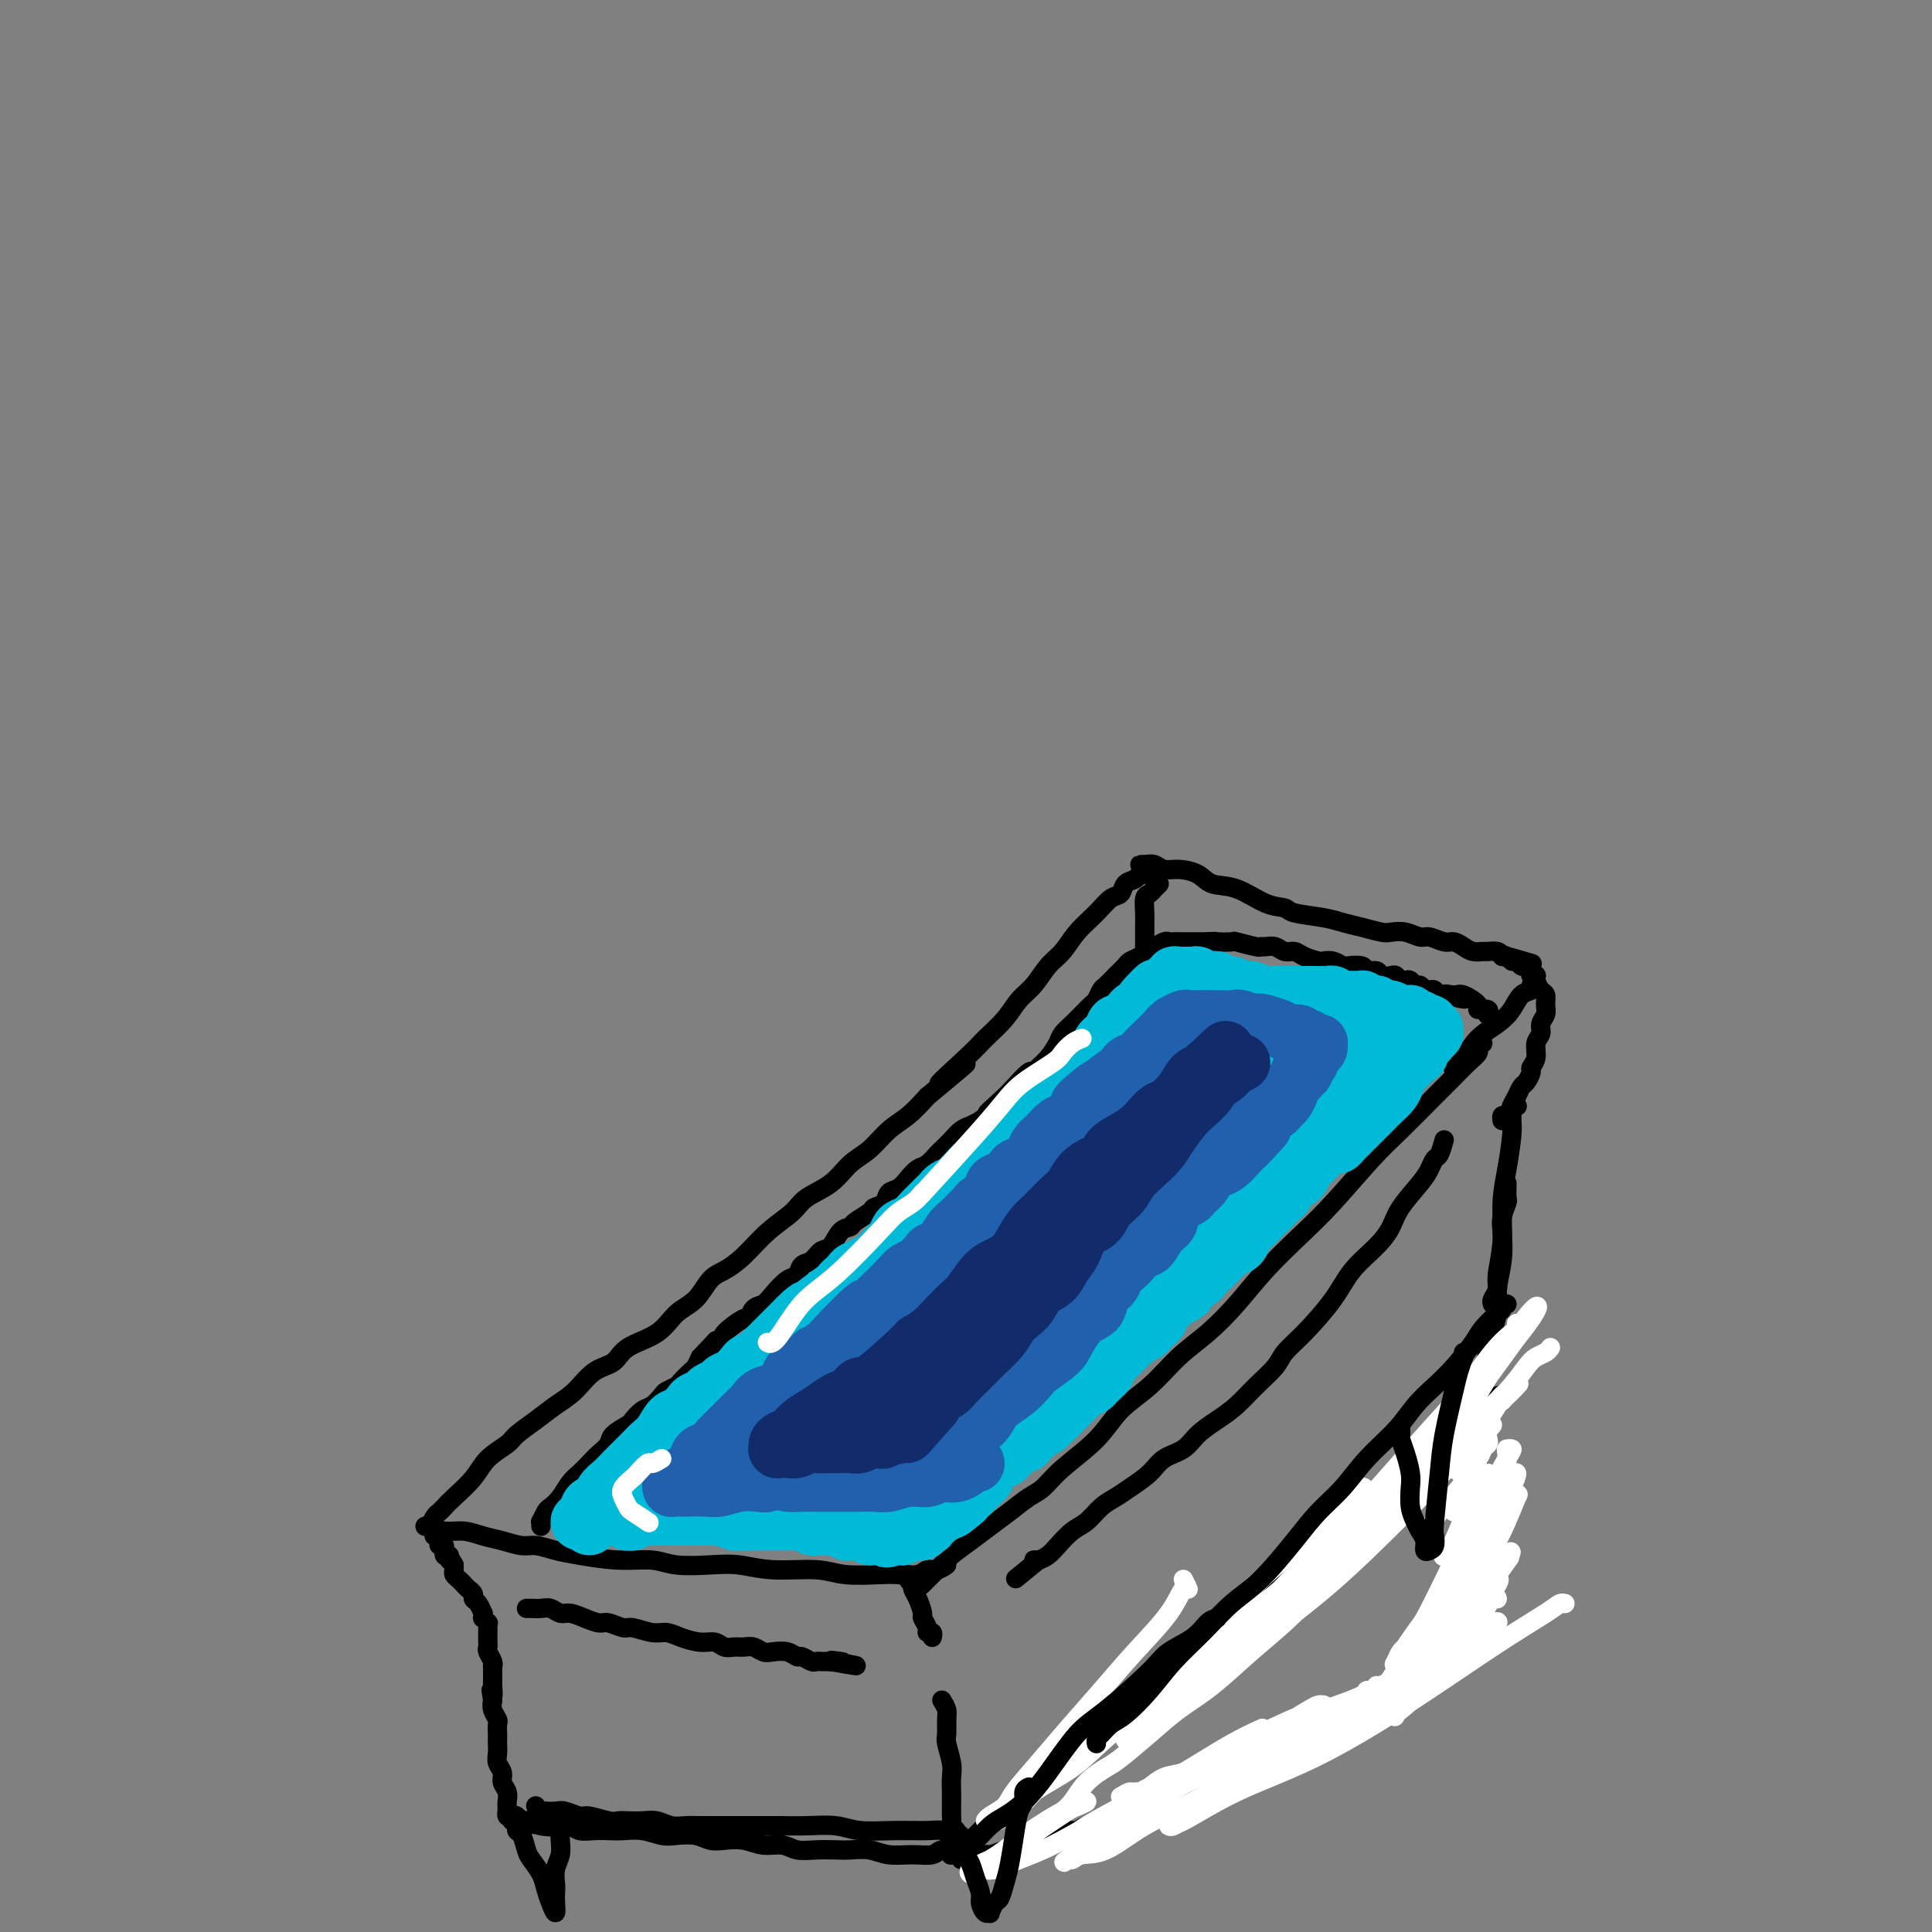 <svg viewBox='0 0 400 400' version='1.1' xmlns='http://www.w3.org/2000/svg' xmlns:xlink='http://www.w3.org/1999/xlink'><rect x="0" y="0" width="400" height="400" fill="#808080" stroke="none"/><g fill='none' stroke='rgb(0,0,0)' stroke-width='4' stroke-linecap='round' stroke-linejoin='round'><path d='M307,216c-0.464,0.351 -0.928,0.702 -1,1c-0.072,0.298 0.250,0.543 0,1c-0.250,0.457 -1.070,1.125 -2,2c-0.930,0.875 -1.969,1.958 -3,3c-1.031,1.042 -2.055,2.044 -4,4c-1.945,1.956 -4.812,4.867 -7,7c-2.188,2.133 -3.697,3.489 -6,6c-2.303,2.511 -5.402,6.176 -8,9c-2.598,2.824 -4.696,4.805 -7,7c-2.304,2.195 -4.813,4.603 -7,7c-2.187,2.397 -4.051,4.782 -6,7c-1.949,2.218 -3.981,4.268 -6,6c-2.019,1.732 -4.024,3.145 -6,5c-1.976,1.855 -3.922,4.153 -6,6c-2.078,1.847 -4.288,3.242 -6,5c-1.712,1.758 -2.926,3.877 -5,6c-2.074,2.123 -5.009,4.248 -7,6c-1.991,1.752 -3.039,3.129 -4,4c-0.961,0.871 -1.837,1.234 -3,2c-1.163,0.766 -2.615,1.934 -4,3c-1.385,1.066 -2.702,2.028 -4,3c-1.298,0.972 -2.576,1.952 -4,3c-1.424,1.048 -2.995,2.162 -4,3c-1.005,0.838 -1.445,1.400 -2,2c-0.555,0.600 -1.226,1.238 -2,2c-0.774,0.762 -1.650,1.646 -2,2c-0.350,0.354 -0.175,0.177 0,0'/><path d='M196,324c-0.652,0.453 -1.304,0.906 -2,1c-0.696,0.094 -1.434,-0.170 -2,0c-0.566,0.170 -0.958,0.774 -2,1c-1.042,0.226 -2.734,0.076 -4,0c-1.266,-0.076 -2.105,-0.077 -4,0c-1.895,0.077 -4.846,0.230 -7,0c-2.154,-0.230 -3.510,-0.845 -6,-1c-2.490,-0.155 -6.113,0.151 -9,0c-2.887,-0.151 -5.038,-0.758 -7,-1c-1.962,-0.242 -3.735,-0.121 -6,0c-2.265,0.121 -5.021,0.240 -7,0c-1.979,-0.240 -3.180,-0.839 -5,-1c-1.820,-0.161 -4.257,0.115 -7,0c-2.743,-0.115 -5.790,-0.622 -8,-1c-2.210,-0.378 -3.581,-0.626 -5,-1c-1.419,-0.374 -2.886,-0.875 -4,-1c-1.114,-0.125 -1.876,0.125 -3,0c-1.124,-0.125 -2.609,-0.626 -4,-1c-1.391,-0.374 -2.688,-0.622 -4,-1c-1.312,-0.378 -2.639,-0.886 -4,-1c-1.361,-0.114 -2.757,0.165 -4,0c-1.243,-0.165 -2.335,-0.775 -3,-1c-0.665,-0.225 -0.904,-0.064 -1,0c-0.096,0.064 -0.048,0.032 0,0'/><path d='M89,316c0.331,-0.753 0.662,-1.506 1,-2c0.338,-0.494 0.683,-0.730 1,-1c0.317,-0.270 0.607,-0.576 1,-1c0.393,-0.424 0.891,-0.966 2,-2c1.109,-1.034 2.831,-2.559 4,-4c1.169,-1.441 1.785,-2.798 3,-4c1.215,-1.202 3.027,-2.249 4,-3c0.973,-0.751 1.106,-1.206 2,-2c0.894,-0.794 2.551,-1.927 4,-3c1.449,-1.073 2.692,-2.087 4,-3c1.308,-0.913 2.682,-1.727 4,-3c1.318,-1.273 2.582,-3.005 4,-4c1.418,-0.995 2.991,-1.251 4,-2c1.009,-0.749 1.452,-1.990 3,-3c1.548,-1.010 4.199,-1.789 6,-3c1.801,-1.211 2.753,-2.853 4,-4c1.247,-1.147 2.790,-1.797 4,-3c1.210,-1.203 2.089,-2.958 3,-4c0.911,-1.042 1.855,-1.371 3,-2c1.145,-0.629 2.490,-1.560 4,-3c1.510,-1.440 3.183,-3.390 5,-5c1.817,-1.610 3.777,-2.880 5,-4c1.223,-1.120 1.709,-2.089 3,-3c1.291,-0.911 3.387,-1.765 5,-3c1.613,-1.235 2.741,-2.850 4,-4c1.259,-1.150 2.647,-1.834 4,-3c1.353,-1.166 2.672,-2.814 4,-4c1.328,-1.186 2.665,-1.910 4,-3c1.335,-1.090 2.667,-2.545 4,-4'/><path d='M192,227c14.504,-12.030 5.265,-4.606 3,-3c-2.265,1.606 2.446,-2.607 5,-5c2.554,-2.393 2.952,-2.966 4,-4c1.048,-1.034 2.745,-2.530 4,-4c1.255,-1.470 2.067,-2.913 3,-4c0.933,-1.087 1.986,-1.816 3,-3c1.014,-1.184 1.990,-2.822 3,-4c1.010,-1.178 2.053,-1.897 3,-3c0.947,-1.103 1.797,-2.589 3,-4c1.203,-1.411 2.760,-2.745 4,-4c1.240,-1.255 2.163,-2.431 3,-3c0.837,-0.569 1.587,-0.531 2,-1c0.413,-0.469 0.489,-1.446 1,-2c0.511,-0.554 1.457,-0.684 2,-1c0.543,-0.316 0.681,-0.817 1,-1c0.319,-0.183 0.817,-0.049 1,0c0.183,0.049 0.049,0.013 0,0c-0.049,-0.013 -0.014,-0.004 0,0c0.014,0.004 0.007,0.002 0,0'/><path d='M237,179c-0.487,-0.008 -0.974,-0.017 -1,0c-0.026,0.017 0.409,0.059 1,0c0.591,-0.059 1.339,-0.219 2,0c0.661,0.219 1.235,0.816 2,1c0.765,0.184 1.723,-0.045 3,0c1.277,0.045 2.875,0.365 4,1c1.125,0.635 1.778,1.585 3,2c1.222,0.415 3.012,0.296 5,1c1.988,0.704 4.173,2.230 6,3c1.827,0.770 3.296,0.783 4,1c0.704,0.217 0.643,0.636 2,1c1.357,0.364 4.130,0.672 6,1c1.870,0.328 2.835,0.675 4,1c1.165,0.325 2.529,0.627 4,1c1.471,0.373 3.051,0.817 4,1c0.949,0.183 1.269,0.106 2,0c0.731,-0.106 1.872,-0.239 3,0c1.128,0.239 2.242,0.851 3,1c0.758,0.149 1.161,-0.167 2,0c0.839,0.167 2.112,0.815 3,1c0.888,0.185 1.389,-0.094 2,0c0.611,0.094 1.333,0.560 2,1c0.667,0.440 1.278,0.853 2,1c0.722,0.147 1.554,0.029 2,0c0.446,-0.029 0.505,0.031 1,0c0.495,-0.031 1.427,-0.152 2,0c0.573,0.152 0.786,0.576 1,1'/><path d='M311,198c11.687,2.957 3.905,0.849 1,0c-2.905,-0.849 -0.932,-0.438 0,0c0.932,0.438 0.823,0.902 1,1c0.177,0.098 0.640,-0.171 1,0c0.360,0.171 0.618,0.782 1,1c0.382,0.218 0.887,0.044 1,0c0.113,-0.044 -0.167,0.044 0,0c0.167,-0.044 0.782,-0.219 1,0c0.218,0.219 0.040,0.832 0,1c-0.040,0.168 0.058,-0.109 0,0c-0.058,0.109 -0.270,0.605 0,1c0.270,0.395 1.023,0.689 1,1c-0.023,0.311 -0.823,0.639 -1,1c-0.177,0.361 0.269,0.756 0,1c-0.269,0.244 -1.255,0.338 -2,1c-0.745,0.662 -1.251,1.894 -2,3c-0.749,1.106 -1.742,2.086 -3,3c-1.258,0.914 -2.780,1.760 -4,3c-1.220,1.240 -2.136,2.872 -3,4c-0.864,1.128 -1.675,1.751 -2,2c-0.325,0.249 -0.162,0.125 0,0'/><path d='M317,202c0.417,0.015 0.833,0.031 1,0c0.167,-0.031 0.083,-0.107 0,0c-0.083,0.107 -0.165,0.399 0,1c0.165,0.601 0.576,1.512 1,2c0.424,0.488 0.861,0.554 1,1c0.139,0.446 -0.019,1.273 0,2c0.019,0.727 0.216,1.353 0,2c-0.216,0.647 -0.847,1.315 -1,2c-0.153,0.685 0.170,1.387 0,2c-0.170,0.613 -0.833,1.138 -1,2c-0.167,0.862 0.162,2.061 0,3c-0.162,0.939 -0.817,1.616 -1,2c-0.183,0.384 0.105,0.474 0,1c-0.105,0.526 -0.602,1.489 -1,2c-0.398,0.511 -0.698,0.572 -1,1c-0.302,0.428 -0.607,1.224 -1,2c-0.393,0.776 -0.876,1.532 -1,2c-0.124,0.468 0.110,0.647 0,1c-0.110,0.353 -0.566,0.878 -1,1c-0.434,0.122 -0.848,-0.159 -1,0c-0.152,0.159 -0.044,0.760 0,1c0.044,0.240 0.022,0.120 0,0'/><path d='M314,229c0.114,0.017 0.227,0.035 0,0c-0.227,-0.035 -0.796,-0.122 -1,0c-0.204,0.122 -0.045,0.451 0,1c0.045,0.549 -0.025,1.316 0,2c0.025,0.684 0.146,1.286 0,3c-0.146,1.714 -0.560,4.542 -1,7c-0.440,2.458 -0.906,4.546 -1,7c-0.094,2.454 0.185,5.274 0,8c-0.185,2.726 -0.834,5.357 -1,7c-0.166,1.643 0.151,2.296 0,3c-0.151,0.704 -0.772,1.459 -1,2c-0.228,0.541 -0.065,0.869 0,1c0.065,0.131 0.033,0.066 0,0'/><path d='M312,245c-0.030,1.231 -0.059,2.463 0,3c0.059,0.537 0.208,0.380 0,1c-0.208,0.620 -0.772,2.017 -1,3c-0.228,0.983 -0.122,1.552 0,3c0.122,1.448 0.258,3.777 0,6c-0.258,2.223 -0.910,4.341 -1,6c-0.090,1.659 0.382,2.859 0,5c-0.382,2.141 -1.618,5.223 -2,7c-0.382,1.777 0.090,2.251 0,3c-0.090,0.749 -0.742,1.775 -1,3c-0.258,1.225 -0.122,2.650 0,4c0.122,1.350 0.229,2.626 0,4c-0.229,1.374 -0.793,2.847 -1,4c-0.207,1.153 -0.056,1.985 0,4c0.056,2.015 0.016,5.213 0,7c-0.016,1.787 -0.008,2.165 0,3c0.008,0.835 0.016,2.129 0,3c-0.016,0.871 -0.056,1.320 0,2c0.056,0.680 0.207,1.589 0,2c-0.207,0.411 -0.773,0.322 -1,1c-0.227,0.678 -0.114,2.122 0,3c0.114,0.878 0.228,1.190 0,2c-0.228,0.810 -0.797,2.119 -1,3c-0.203,0.881 -0.041,1.336 0,2c0.041,0.664 -0.041,1.539 0,2c0.041,0.461 0.203,0.509 0,1c-0.203,0.491 -0.772,1.426 -1,2c-0.228,0.574 -0.114,0.787 0,1'/><path d='M303,335c-1.325,13.871 -0.138,3.547 0,0c0.138,-3.547 -0.774,-0.317 -1,1c-0.226,1.317 0.235,0.723 0,1c-0.235,0.277 -1.164,1.426 -2,2c-0.836,0.574 -1.579,0.572 -2,1c-0.421,0.428 -0.522,1.284 -1,2c-0.478,0.716 -1.335,1.290 -2,2c-0.665,0.710 -1.139,1.555 -2,2c-0.861,0.445 -2.110,0.489 -3,1c-0.890,0.511 -1.421,1.489 -2,2c-0.579,0.511 -1.207,0.556 -2,1c-0.793,0.444 -1.752,1.288 -3,2c-1.248,0.712 -2.784,1.293 -4,2c-1.216,0.707 -2.112,1.539 -3,2c-0.888,0.461 -1.766,0.551 -3,1c-1.234,0.449 -2.822,1.258 -4,2c-1.178,0.742 -1.947,1.417 -3,2c-1.053,0.583 -2.392,1.072 -4,2c-1.608,0.928 -3.487,2.294 -5,3c-1.513,0.706 -2.660,0.751 -4,1c-1.340,0.249 -2.875,0.701 -4,1c-1.125,0.299 -1.842,0.446 -3,1c-1.158,0.554 -2.759,1.514 -4,2c-1.241,0.486 -2.122,0.497 -3,1c-0.878,0.503 -1.754,1.498 -3,2c-1.246,0.502 -2.862,0.512 -4,1c-1.138,0.488 -1.800,1.454 -3,2c-1.200,0.546 -2.940,0.672 -4,1c-1.060,0.328 -1.439,0.858 -2,1c-0.561,0.142 -1.303,-0.102 -2,0c-0.697,0.102 -1.348,0.551 -2,1'/><path d='M219,380c-9.102,3.652 -3.357,0.782 -2,0c1.357,-0.782 -1.675,0.522 -3,1c-1.325,0.478 -0.943,0.128 -1,0c-0.057,-0.128 -0.554,-0.034 -1,0c-0.446,0.034 -0.842,0.010 -1,0c-0.158,-0.010 -0.079,-0.005 0,0'/><path d='M188,326c-0.112,0.304 -0.223,0.608 0,1c0.223,0.392 0.782,0.872 1,1c0.218,0.128 0.096,-0.097 0,0c-0.096,0.097 -0.165,0.516 0,1c0.165,0.484 0.565,1.034 1,2c0.435,0.966 0.905,2.349 1,3c0.095,0.651 -0.185,0.570 0,1c0.185,0.430 0.834,1.369 1,2c0.166,0.631 -0.151,0.953 0,1c0.151,0.047 0.772,-0.180 1,0c0.228,0.180 0.065,0.766 0,1c-0.065,0.234 -0.033,0.117 0,0'/><path d='M195,352c0.425,0.701 0.850,1.402 1,2c0.150,0.598 0.026,1.094 0,2c-0.026,0.906 0.046,2.223 0,3c-0.046,0.777 -0.208,1.013 0,2c0.208,0.987 0.788,2.727 1,4c0.212,1.273 0.057,2.081 0,3c-0.057,0.919 -0.016,1.948 0,3c0.016,1.052 0.008,2.128 0,3c-0.008,0.872 -0.017,1.542 0,2c0.017,0.458 0.061,0.704 0,1c-0.061,0.296 -0.227,0.642 0,1c0.227,0.358 0.846,0.727 1,1c0.154,0.273 -0.156,0.450 0,1c0.156,0.550 0.778,1.472 1,2c0.222,0.528 0.045,0.663 0,1c-0.045,0.337 0.044,0.874 0,1c-0.044,0.126 -0.220,-0.161 0,0c0.220,0.161 0.837,0.771 1,1c0.163,0.229 -0.127,0.076 0,0c0.127,-0.076 0.670,-0.076 1,0c0.330,0.076 0.445,0.228 1,0c0.555,-0.228 1.548,-0.835 2,-1c0.452,-0.165 0.361,0.113 1,0c0.639,-0.113 2.006,-0.618 3,-1c0.994,-0.382 1.614,-0.641 2,-1c0.386,-0.359 0.539,-0.817 1,-1c0.461,-0.183 1.231,-0.092 2,0'/><path d='M213,381c2.178,-0.533 0.622,-0.867 0,-1c-0.622,-0.133 -0.311,-0.067 0,0'/><path d='M198,380c0.518,0.008 1.037,0.016 1,0c-0.037,-0.016 -0.629,-0.057 -1,0c-0.371,0.057 -0.521,0.212 -1,0c-0.479,-0.212 -1.287,-0.793 -2,-1c-0.713,-0.207 -1.330,-0.041 -3,0c-1.670,0.041 -4.392,-0.041 -7,0c-2.608,0.041 -5.100,0.207 -7,0c-1.900,-0.207 -3.207,-0.788 -5,-1c-1.793,-0.212 -4.073,-0.057 -6,0c-1.927,0.057 -3.502,0.015 -5,0c-1.498,-0.015 -2.918,-0.003 -5,0c-2.082,0.003 -4.826,-0.003 -7,0c-2.174,0.003 -3.779,0.015 -5,0c-1.221,-0.015 -2.060,-0.056 -3,0c-0.940,0.056 -1.982,0.211 -3,0c-1.018,-0.211 -2.014,-0.788 -3,-1c-0.986,-0.212 -1.963,-0.061 -3,0c-1.037,0.061 -2.136,0.031 -3,0c-0.864,-0.031 -1.495,-0.065 -2,0c-0.505,0.065 -0.883,0.228 -2,0c-1.117,-0.228 -2.972,-0.846 -4,-1c-1.028,-0.154 -1.227,0.154 -2,0c-0.773,-0.154 -2.119,-0.772 -3,-1c-0.881,-0.228 -1.298,-0.065 -2,0c-0.702,0.065 -1.691,0.031 -2,0c-0.309,-0.031 0.062,-0.060 0,0c-0.062,0.060 -0.555,0.208 -1,0c-0.445,-0.208 -0.841,-0.774 -1,-1c-0.159,-0.226 -0.079,-0.113 0,0'/><path d='M201,382c-0.462,0.033 -0.923,0.065 -1,0c-0.077,-0.065 0.231,-0.228 0,0c-0.231,0.228 -1.002,0.847 -2,1c-0.998,0.153 -2.223,-0.159 -3,0c-0.777,0.159 -1.107,0.789 -2,1c-0.893,0.211 -2.349,0.004 -4,0c-1.651,-0.004 -3.498,0.195 -5,0c-1.502,-0.195 -2.660,-0.783 -4,-1c-1.340,-0.217 -2.861,-0.062 -4,0c-1.139,0.062 -1.897,0.032 -3,0c-1.103,-0.032 -2.552,-0.065 -4,0c-1.448,0.065 -2.894,0.227 -4,0c-1.106,-0.227 -1.871,-0.845 -3,-1c-1.129,-0.155 -2.622,0.151 -4,0c-1.378,-0.151 -2.641,-0.759 -4,-1c-1.359,-0.241 -2.813,-0.116 -4,0c-1.187,0.116 -2.105,0.224 -3,0c-0.895,-0.224 -1.765,-0.778 -3,-1c-1.235,-0.222 -2.833,-0.112 -4,0c-1.167,0.112 -1.901,0.226 -3,0c-1.099,-0.226 -2.563,-0.792 -4,-1c-1.437,-0.208 -2.846,-0.060 -4,0c-1.154,0.060 -2.053,0.030 -3,0c-0.947,-0.030 -1.942,-0.061 -3,0c-1.058,0.061 -2.181,0.212 -3,0c-0.819,-0.212 -1.336,-0.788 -2,-1c-0.664,-0.212 -1.475,-0.061 -2,0c-0.525,0.061 -0.762,0.030 -1,0'/><path d='M115,378c-11.096,-0.944 -4.335,-0.305 -2,0c2.335,0.305 0.244,0.274 -1,0c-1.244,-0.274 -1.643,-0.792 -2,-1c-0.357,-0.208 -0.674,-0.107 -1,0c-0.326,0.107 -0.662,0.221 -1,0c-0.338,-0.221 -0.679,-0.776 -1,-1c-0.321,-0.224 -0.622,-0.116 -1,0c-0.378,0.116 -0.834,0.239 -1,0c-0.166,-0.239 -0.043,-0.841 0,-1c0.043,-0.159 0.008,0.123 0,0c-0.008,-0.123 0.013,-0.652 0,-1c-0.013,-0.348 -0.060,-0.516 0,-1c0.060,-0.484 0.226,-1.284 0,-2c-0.226,-0.716 -0.845,-1.347 -1,-2c-0.155,-0.653 0.155,-1.327 0,-2c-0.155,-0.673 -0.773,-1.345 -1,-2c-0.227,-0.655 -0.061,-1.293 0,-2c0.061,-0.707 0.017,-1.484 0,-2c-0.017,-0.516 -0.008,-0.771 0,-1c0.008,-0.229 0.016,-0.431 0,-1c-0.016,-0.569 -0.056,-1.503 0,-2c0.056,-0.497 0.207,-0.557 0,-1c-0.207,-0.443 -0.774,-1.269 -1,-2c-0.226,-0.731 -0.113,-1.365 0,-2'/><path d='M102,352c-0.619,-3.827 -0.166,-1.393 0,-1c0.166,0.393 0.044,-1.253 0,-2c-0.044,-0.747 -0.011,-0.594 0,-1c0.011,-0.406 -0.001,-1.369 0,-2c0.001,-0.631 0.014,-0.929 0,-1c-0.014,-0.071 -0.056,0.084 0,0c0.056,-0.084 0.211,-0.408 0,-1c-0.211,-0.592 -0.789,-1.454 -1,-2c-0.211,-0.546 -0.057,-0.777 0,-1c0.057,-0.223 0.016,-0.437 0,-1c-0.016,-0.563 -0.008,-1.476 0,-2c0.008,-0.524 0.016,-0.661 0,-1c-0.016,-0.339 -0.057,-0.880 0,-1c0.057,-0.120 0.212,0.180 0,0c-0.212,-0.180 -0.792,-0.840 -1,-1c-0.208,-0.160 -0.046,0.178 0,0c0.046,-0.178 -0.025,-0.874 0,-1c0.025,-0.126 0.147,0.317 0,0c-0.147,-0.317 -0.564,-1.394 -1,-2c-0.436,-0.606 -0.890,-0.740 -1,-1c-0.110,-0.260 0.124,-0.647 0,-1c-0.124,-0.353 -0.608,-0.672 -1,-1c-0.392,-0.328 -0.694,-0.665 -1,-1c-0.306,-0.335 -0.618,-0.667 -1,-1c-0.382,-0.333 -0.834,-0.667 -1,-1c-0.166,-0.333 -0.048,-0.667 0,-1c0.048,-0.333 0.024,-0.667 0,-1'/><path d='M94,324c-1.327,-2.323 -1.144,-1.129 -1,-1c0.144,0.129 0.249,-0.807 0,-1c-0.249,-0.193 -0.850,0.356 -1,0c-0.150,-0.356 0.152,-1.616 0,-2c-0.152,-0.384 -0.759,0.108 -1,0c-0.241,-0.108 -0.116,-0.816 0,-1c0.116,-0.184 0.224,0.157 0,0c-0.224,-0.157 -0.778,-0.813 -1,-1c-0.222,-0.187 -0.111,0.094 0,0c0.111,-0.094 0.222,-0.564 0,-1c-0.222,-0.436 -0.778,-0.839 -1,-1c-0.222,-0.161 -0.111,-0.081 0,0'/><path d='M109,333c0.471,0.002 0.941,0.005 1,0c0.059,-0.005 -0.294,-0.016 0,0c0.294,0.016 1.236,0.060 2,0c0.764,-0.060 1.349,-0.222 2,0c0.651,0.222 1.366,0.829 2,1c0.634,0.171 1.185,-0.094 2,0c0.815,0.094 1.893,0.546 3,1c1.107,0.454 2.243,0.910 3,1c0.757,0.090 1.137,-0.187 2,0c0.863,0.187 2.211,0.837 3,1c0.789,0.163 1.019,-0.163 2,0c0.981,0.163 2.714,0.813 4,1c1.286,0.187 2.126,-0.090 3,0c0.874,0.090 1.781,0.546 3,1c1.219,0.454 2.749,0.907 4,1c1.251,0.093 2.222,-0.172 3,0c0.778,0.172 1.363,0.782 2,1c0.637,0.218 1.324,0.045 2,0c0.676,-0.045 1.339,0.040 2,0c0.661,-0.040 1.319,-0.203 2,0c0.681,0.203 1.386,0.771 2,1c0.614,0.229 1.138,0.118 2,0c0.862,-0.118 2.062,-0.242 3,0c0.938,0.242 1.613,0.849 2,1c0.387,0.151 0.486,-0.156 1,0c0.514,0.156 1.443,0.774 2,1c0.557,0.226 0.740,0.061 1,0c0.260,-0.061 0.595,-0.016 1,0c0.405,0.016 0.878,0.004 1,0c0.122,-0.004 -0.108,-0.001 0,0c0.108,0.001 0.554,0.001 1,0'/><path d='M172,344c9.912,1.702 3.193,0.456 1,0c-2.193,-0.456 0.140,-0.123 1,0c0.860,0.123 0.246,0.035 0,0c-0.246,-0.035 -0.123,-0.018 0,0'/><path d='M299,236c-0.331,1.200 -0.663,2.400 -1,3c-0.337,0.600 -0.681,0.600 -1,1c-0.319,0.400 -0.614,1.201 -1,2c-0.386,0.799 -0.862,1.598 -2,3c-1.138,1.402 -2.938,3.408 -4,5c-1.062,1.592 -1.386,2.772 -2,4c-0.614,1.228 -1.520,2.506 -3,4c-1.480,1.494 -3.536,3.203 -5,5c-1.464,1.797 -2.338,3.680 -4,6c-1.662,2.320 -4.114,5.075 -6,7c-1.886,1.925 -3.207,3.018 -4,4c-0.793,0.982 -1.059,1.851 -2,3c-0.941,1.149 -2.558,2.577 -4,4c-1.442,1.423 -2.711,2.842 -4,4c-1.289,1.158 -2.598,2.056 -4,3c-1.402,0.944 -2.896,1.933 -4,3c-1.104,1.067 -1.818,2.211 -3,3c-1.182,0.789 -2.833,1.221 -4,2c-1.167,0.779 -1.849,1.903 -3,3c-1.151,1.097 -2.772,2.166 -4,3c-1.228,0.834 -2.062,1.434 -3,2c-0.938,0.566 -1.980,1.097 -3,2c-1.020,0.903 -2.017,2.179 -3,3c-0.983,0.821 -1.953,1.187 -3,2c-1.047,0.813 -2.173,2.074 -3,3c-0.827,0.926 -1.356,1.516 -2,2c-0.644,0.484 -1.404,0.861 -2,1c-0.596,0.139 -1.027,0.040 -1,0c0.027,-0.040 0.514,-0.020 1,0'/><path d='M215,323c-8.167,6.667 -4.083,3.333 0,0'/><path d='M199,385c-0.066,-0.780 -0.132,-1.560 0,-2c0.132,-0.440 0.461,-0.540 1,-1c0.539,-0.460 1.288,-1.281 2,-2c0.712,-0.719 1.385,-1.337 2,-2c0.615,-0.663 1.171,-1.373 2,-2c0.829,-0.627 1.933,-1.171 3,-2c1.067,-0.829 2.099,-1.941 3,-3c0.901,-1.059 1.670,-2.064 3,-3c1.330,-0.936 3.221,-1.802 5,-3c1.779,-1.198 3.448,-2.729 5,-4c1.552,-1.271 2.989,-2.284 4,-3c1.011,-0.716 1.598,-1.136 3,-2c1.402,-0.864 3.621,-2.171 5,-3c1.379,-0.829 1.920,-1.181 3,-2c1.080,-0.819 2.701,-2.106 4,-3c1.299,-0.894 2.277,-1.394 3,-2c0.723,-0.606 1.191,-1.317 2,-2c0.809,-0.683 1.959,-1.338 3,-2c1.041,-0.662 1.973,-1.332 3,-2c1.027,-0.668 2.148,-1.333 3,-2c0.852,-0.667 1.435,-1.334 2,-2c0.565,-0.666 1.111,-1.331 2,-2c0.889,-0.669 2.122,-1.341 3,-2c0.878,-0.659 1.401,-1.304 2,-2c0.599,-0.696 1.275,-1.444 2,-2c0.725,-0.556 1.501,-0.920 2,-1c0.499,-0.080 0.721,0.123 1,0c0.279,-0.123 0.613,-0.572 1,-1c0.387,-0.428 0.825,-0.837 1,-1c0.175,-0.163 0.088,-0.082 0,0'/><path d='M257,336c0.442,-0.904 0.883,-1.807 1,-2c0.117,-0.193 -0.092,0.325 0,0c0.092,-0.325 0.484,-1.495 1,-2c0.516,-0.505 1.158,-0.347 2,-1c0.842,-0.653 1.886,-2.118 3,-3c1.114,-0.882 2.298,-1.180 3,-2c0.702,-0.820 0.923,-2.161 2,-3c1.077,-0.839 3.009,-1.176 4,-2c0.991,-0.824 1.040,-2.135 2,-3c0.960,-0.865 2.830,-1.284 4,-2c1.170,-0.716 1.639,-1.729 3,-3c1.361,-1.271 3.613,-2.801 5,-4c1.387,-1.199 1.908,-2.068 3,-3c1.092,-0.932 2.753,-1.926 4,-3c1.247,-1.074 2.078,-2.228 3,-3c0.922,-0.772 1.934,-1.162 3,-2c1.066,-0.838 2.187,-2.123 3,-3c0.813,-0.877 1.319,-1.345 2,-2c0.681,-0.655 1.537,-1.497 2,-2c0.463,-0.503 0.532,-0.668 1,-1c0.468,-0.332 1.335,-0.831 2,-1c0.665,-0.169 1.129,-0.006 1,0c-0.129,0.006 -0.852,-0.144 -1,0c-0.148,0.144 0.278,0.583 0,1c-0.278,0.417 -1.260,0.813 -2,1c-0.740,0.187 -1.238,0.166 -2,1c-0.762,0.834 -1.789,2.524 -3,4c-1.211,1.476 -2.605,2.738 -4,4'/><path d='M299,300c-2.713,3.001 -3.997,5.004 -6,7c-2.003,1.996 -4.725,3.985 -7,6c-2.275,2.015 -4.103,4.057 -7,7c-2.897,2.943 -6.865,6.786 -10,10c-3.135,3.214 -5.438,5.800 -8,8c-2.562,2.200 -5.382,4.015 -8,6c-2.618,1.985 -5.034,4.138 -6,5c-0.966,0.862 -0.483,0.431 0,0'/></g>
<g fill='none' stroke='rgb(255,255,255)' stroke-width='4' stroke-linecap='round' stroke-linejoin='round'><path d='M303,337c0.670,-0.290 1.340,-0.580 2,-1c0.660,-0.420 1.310,-0.970 2,-2c0.690,-1.030 1.419,-2.539 2,-3c0.581,-0.461 1.015,0.128 1,0c-0.015,-0.128 -0.479,-0.972 -1,-1c-0.521,-0.028 -1.098,0.759 -2,2c-0.902,1.241 -2.130,2.935 -4,5c-1.870,2.065 -4.384,4.501 -6,6c-1.616,1.499 -2.336,2.060 -3,3c-0.664,0.940 -1.274,2.258 -2,3c-0.726,0.742 -1.569,0.906 -2,1c-0.431,0.094 -0.449,0.117 0,0c0.449,-0.117 1.367,-0.374 2,-1c0.633,-0.626 0.982,-1.621 3,-4c2.018,-2.379 5.707,-6.141 8,-9c2.293,-2.859 3.192,-4.816 4,-6c0.808,-1.184 1.526,-1.595 2,-2c0.474,-0.405 0.703,-0.805 1,-1c0.297,-0.195 0.663,-0.183 0,1c-0.663,1.183 -2.356,3.539 -4,6c-1.644,2.461 -3.239,5.026 -5,7c-1.761,1.974 -3.689,3.355 -5,5c-1.311,1.645 -2.005,3.552 -3,5c-0.995,1.448 -2.292,2.436 -3,3c-0.708,0.564 -0.826,0.705 -1,1c-0.174,0.295 -0.403,0.745 0,0c0.403,-0.745 1.438,-2.684 3,-5c1.562,-2.316 3.651,-5.008 6,-8c2.349,-2.992 4.957,-6.283 7,-9c2.043,-2.717 3.522,-4.858 5,-7'/><path d='M310,326c3.580,-4.979 2.530,-3.427 2,-3c-0.530,0.427 -0.539,-0.271 0,-1c0.539,-0.729 1.625,-1.491 0,1c-1.625,2.491 -5.962,8.233 -8,11c-2.038,2.767 -1.778,2.559 -3,4c-1.222,1.441 -3.928,4.530 -6,7c-2.072,2.470 -3.512,4.322 -5,6c-1.488,1.678 -3.024,3.181 -4,4c-0.976,0.819 -1.393,0.953 -2,1c-0.607,0.047 -1.405,0.005 -1,-1c0.405,-1.005 2.011,-2.974 4,-6c1.989,-3.026 4.360,-7.111 7,-11c2.640,-3.889 5.549,-7.583 8,-11c2.451,-3.417 4.446,-6.556 6,-9c1.554,-2.444 2.668,-4.194 3,-5c0.332,-0.806 -0.119,-0.667 0,-1c0.119,-0.333 0.807,-1.137 0,0c-0.807,1.137 -3.109,4.216 -5,7c-1.891,2.784 -3.371,5.274 -5,8c-1.629,2.726 -3.406,5.687 -5,8c-1.594,2.313 -3.006,3.977 -4,5c-0.994,1.023 -1.571,1.404 -2,2c-0.429,0.596 -0.710,1.407 -1,2c-0.290,0.593 -0.588,0.969 0,0c0.588,-0.969 2.062,-3.281 4,-6c1.938,-2.719 4.342,-5.845 7,-10c2.658,-4.155 5.571,-9.340 8,-13c2.429,-3.660 4.373,-5.795 5,-7c0.627,-1.205 -0.062,-1.478 0,-2c0.062,-0.522 0.875,-1.292 1,-1c0.125,0.292 -0.437,1.646 -1,3'/><path d='M313,308c-1.217,1.773 -3.761,4.705 -6,8c-2.239,3.295 -4.173,6.953 -6,10c-1.827,3.047 -3.547,5.482 -5,8c-1.453,2.518 -2.637,5.118 -3,6c-0.363,0.882 0.097,0.047 0,0c-0.097,-0.047 -0.751,0.693 -1,1c-0.249,0.307 -0.092,0.180 1,-1c1.092,-1.180 3.119,-3.415 5,-6c1.881,-2.585 3.616,-5.521 6,-9c2.384,-3.479 5.415,-7.500 7,-10c1.585,-2.500 1.723,-3.478 2,-4c0.277,-0.522 0.693,-0.586 1,-1c0.307,-0.414 0.503,-1.177 0,0c-0.503,1.177 -1.707,4.293 -3,7c-1.293,2.707 -2.675,5.006 -4,7c-1.325,1.994 -2.591,3.684 -4,6c-1.409,2.316 -2.959,5.256 -4,7c-1.041,1.744 -1.574,2.290 -2,3c-0.426,0.710 -0.747,1.585 -1,2c-0.253,0.415 -0.439,0.371 0,-1c0.439,-1.371 1.504,-4.070 3,-7c1.496,-2.930 3.425,-6.093 5,-9c1.575,-2.907 2.797,-5.559 4,-8c1.203,-2.441 2.388,-4.672 3,-6c0.612,-1.328 0.650,-1.752 1,-2c0.350,-0.248 1.013,-0.318 1,0c-0.013,0.318 -0.702,1.024 -2,3c-1.298,1.976 -3.203,5.220 -5,8c-1.797,2.780 -3.484,5.095 -5,7c-1.516,1.905 -2.862,3.402 -4,5c-1.138,1.598 -2.069,3.299 -3,5'/><path d='M294,337c-3.099,4.726 -1.346,2.542 -1,2c0.346,-0.542 -0.716,0.559 -1,1c-0.284,0.441 0.212,0.223 2,-3c1.788,-3.223 4.870,-9.452 7,-14c2.130,-4.548 3.307,-7.415 5,-10c1.693,-2.585 3.903,-4.887 5,-7c1.097,-2.113 1.081,-4.037 1,-5c-0.081,-0.963 -0.228,-0.964 0,-1c0.228,-0.036 0.830,-0.105 1,0c0.170,0.105 -0.090,0.385 -1,2c-0.910,1.615 -2.468,4.566 -4,7c-1.532,2.434 -3.039,4.352 -4,6c-0.961,1.648 -1.377,3.024 -2,4c-0.623,0.976 -1.455,1.550 -2,2c-0.545,0.450 -0.805,0.775 -1,1c-0.195,0.225 -0.326,0.349 0,0c0.326,-0.349 1.107,-1.170 2,-3c0.893,-1.830 1.897,-4.670 3,-7c1.103,-2.330 2.304,-4.149 3,-5c0.696,-0.851 0.887,-0.734 1,-1c0.113,-0.266 0.147,-0.916 0,-1c-0.147,-0.084 -0.474,0.399 -1,1c-0.526,0.601 -1.252,1.322 -2,2c-0.748,0.678 -1.518,1.314 -2,2c-0.482,0.686 -0.676,1.421 -1,2c-0.324,0.579 -0.780,1.002 -1,1c-0.220,-0.002 -0.206,-0.429 0,-1c0.206,-0.571 0.603,-1.285 1,-2'/><path d='M302,310c0.519,-1.095 1.317,-2.333 2,-4c0.683,-1.667 1.252,-3.764 2,-5c0.748,-1.236 1.677,-1.611 2,-2c0.323,-0.389 0.041,-0.791 0,-1c-0.041,-0.209 0.158,-0.225 0,0c-0.158,0.225 -0.673,0.690 -1,1c-0.327,0.310 -0.466,0.466 -1,1c-0.534,0.534 -1.465,1.446 -2,2c-0.535,0.554 -0.676,0.748 -1,1c-0.324,0.252 -0.832,0.560 -1,1c-0.168,0.440 0.004,1.012 0,1c-0.004,-0.012 -0.184,-0.608 0,-1c0.184,-0.392 0.734,-0.579 1,-1c0.266,-0.421 0.250,-1.075 1,-2c0.750,-0.925 2.268,-2.121 3,-3c0.732,-0.879 0.679,-1.442 1,-2c0.321,-0.558 1.018,-1.113 1,-1c-0.018,0.113 -0.750,0.893 -1,1c-0.250,0.107 -0.018,-0.458 0,0c0.018,0.458 -0.177,1.938 -1,4c-0.823,2.062 -2.272,4.707 -4,7c-1.728,2.293 -3.734,4.233 -5,6c-1.266,1.767 -1.790,3.362 -2,4c-0.210,0.638 -0.105,0.319 0,0'/><path d='M297,337c-1.107,1.446 -2.214,2.893 -3,4c-0.786,1.107 -1.250,1.876 -2,3c-0.750,1.124 -1.784,2.603 -3,4c-1.216,1.397 -2.613,2.712 -4,4c-1.387,1.288 -2.764,2.549 -4,4c-1.236,1.451 -2.332,3.092 -3,4c-0.668,0.908 -0.909,1.083 -1,1c-0.091,-0.083 -0.034,-0.424 1,-1c1.034,-0.576 3.044,-1.386 5,-3c1.956,-1.614 3.859,-4.030 6,-6c2.141,-1.970 4.521,-3.492 6,-5c1.479,-1.508 2.059,-3.002 3,-4c0.941,-0.998 2.245,-1.502 3,-2c0.755,-0.498 0.963,-0.991 1,-1c0.037,-0.009 -0.096,0.465 -1,1c-0.904,0.535 -2.577,1.130 -4,2c-1.423,0.870 -2.595,2.015 -4,3c-1.405,0.985 -3.044,1.810 -5,3c-1.956,1.190 -4.231,2.745 -6,4c-1.769,1.255 -3.034,2.209 -4,3c-0.966,0.791 -1.633,1.419 -2,2c-0.367,0.581 -0.435,1.115 0,1c0.435,-0.115 1.373,-0.877 3,-2c1.627,-1.123 3.941,-2.605 6,-4c2.059,-1.395 3.861,-2.704 6,-4c2.139,-1.296 4.614,-2.580 7,-4c2.386,-1.420 4.682,-2.977 6,-4c1.318,-1.023 1.659,-1.511 2,-2'/><path d='M306,338c4.958,-3.107 2.352,-1.376 2,-1c-0.352,0.376 1.551,-0.604 2,-1c0.449,-0.396 -0.554,-0.206 -1,0c-0.446,0.206 -0.335,0.430 -1,1c-0.665,0.570 -2.105,1.485 -3,2c-0.895,0.515 -1.243,0.628 -2,1c-0.757,0.372 -1.921,1.002 -3,2c-1.079,0.998 -2.073,2.366 -3,3c-0.927,0.634 -1.788,0.536 -3,1c-1.212,0.464 -2.774,1.490 -4,2c-1.226,0.510 -2.116,0.503 -3,1c-0.884,0.497 -1.763,1.499 -3,2c-1.237,0.501 -2.832,0.500 -4,1c-1.168,0.500 -1.909,1.500 -3,2c-1.091,0.500 -2.531,0.500 -4,1c-1.469,0.500 -2.966,1.499 -4,2c-1.034,0.501 -1.605,0.504 -3,1c-1.395,0.496 -3.615,1.485 -5,2c-1.385,0.515 -1.935,0.557 -3,1c-1.065,0.443 -2.645,1.288 -4,2c-1.355,0.712 -2.485,1.291 -4,2c-1.515,0.709 -3.416,1.549 -5,2c-1.584,0.451 -2.852,0.514 -4,1c-1.148,0.486 -2.176,1.397 -3,2c-0.824,0.603 -1.445,0.899 -2,1c-0.555,0.101 -1.044,0.008 -1,0c0.044,-0.008 0.620,0.070 1,0c0.380,-0.070 0.564,-0.288 2,-1c1.436,-0.712 4.125,-1.918 7,-3c2.875,-1.082 5.938,-2.041 9,-3'/><path d='M254,364c4.779,-1.998 7.227,-3.492 10,-5c2.773,-1.508 5.870,-3.030 8,-4c2.130,-0.970 3.292,-1.388 5,-2c1.708,-0.612 3.961,-1.417 5,-2c1.039,-0.583 0.865,-0.942 1,-1c0.135,-0.058 0.578,0.186 1,0c0.422,-0.186 0.823,-0.803 1,-1c0.177,-0.197 0.129,0.026 -1,1c-1.129,0.974 -3.341,2.699 -6,4c-2.659,1.301 -5.766,2.179 -8,3c-2.234,0.821 -3.596,1.585 -6,3c-2.404,1.415 -5.851,3.479 -9,5c-3.149,1.521 -5.999,2.498 -9,4c-3.001,1.502 -6.151,3.530 -9,5c-2.849,1.470 -5.396,2.381 -7,3c-1.604,0.619 -2.267,0.946 -3,1c-0.733,0.054 -1.538,-0.165 -2,0c-0.462,0.165 -0.581,0.713 -1,1c-0.419,0.287 -1.138,0.313 1,-1c2.138,-1.313 7.132,-3.966 11,-6c3.868,-2.034 6.608,-3.449 10,-5c3.392,-1.551 7.434,-3.239 11,-5c3.566,-1.761 6.656,-3.597 9,-5c2.344,-1.403 3.941,-2.375 5,-3c1.059,-0.625 1.579,-0.902 2,-1c0.421,-0.098 0.744,-0.015 1,0c0.256,0.015 0.444,-0.037 -2,1c-2.444,1.037 -7.521,3.165 -11,5c-3.479,1.835 -5.360,3.379 -8,5c-2.640,1.621 -6.040,3.320 -9,5c-2.960,1.680 -5.480,3.340 -8,5'/><path d='M236,374c-7.225,4.024 -6.288,3.585 -7,4c-0.712,0.415 -3.072,1.683 -4,2c-0.928,0.317 -0.424,-0.317 -1,0c-0.576,0.317 -2.230,1.587 -1,1c1.230,-0.587 5.346,-3.029 8,-5c2.654,-1.971 3.847,-3.469 7,-5c3.153,-1.531 8.265,-3.094 13,-5c4.735,-1.906 9.092,-4.153 13,-6c3.908,-1.847 7.368,-3.294 9,-4c1.632,-0.706 1.438,-0.673 2,-1c0.562,-0.327 1.880,-1.015 2,-1c0.120,0.015 -0.958,0.732 -3,2c-2.042,1.268 -5.049,3.086 -8,5c-2.951,1.914 -5.848,3.923 -9,6c-3.152,2.077 -6.561,4.221 -10,6c-3.439,1.779 -6.910,3.193 -10,5c-3.090,1.807 -5.801,4.006 -8,5c-2.199,0.994 -3.885,0.781 -5,1c-1.115,0.219 -1.657,0.869 -2,1c-0.343,0.131 -0.485,-0.256 -1,0c-0.515,0.256 -1.402,1.154 0,0c1.402,-1.154 5.093,-4.361 9,-7c3.907,-2.639 8.032,-4.709 12,-7c3.968,-2.291 7.781,-4.804 11,-7c3.219,-2.196 5.845,-4.076 7,-5c1.155,-0.924 0.840,-0.891 1,-1c0.160,-0.109 0.795,-0.359 0,0c-0.795,0.359 -3.022,1.327 -6,3c-2.978,1.673 -6.708,4.049 -10,6c-3.292,1.951 -6.146,3.475 -9,5'/><path d='M236,372c-5.298,2.880 -6.544,3.580 -9,5c-2.456,1.420 -6.124,3.559 -9,5c-2.876,1.441 -4.961,2.183 -7,3c-2.039,0.817 -4.032,1.710 -5,2c-0.968,0.290 -0.911,-0.024 -1,0c-0.089,0.024 -0.324,0.386 0,0c0.324,-0.386 1.206,-1.519 3,-3c1.794,-1.481 4.499,-3.310 7,-5c2.501,-1.690 4.798,-3.241 6,-4c1.202,-0.759 1.311,-0.726 2,-1c0.689,-0.274 1.959,-0.856 2,-1c0.041,-0.144 -1.148,0.150 -3,1c-1.852,0.850 -4.366,2.257 -7,4c-2.634,1.743 -5.388,3.824 -7,5c-1.612,1.176 -2.081,1.448 -3,2c-0.919,0.552 -2.288,1.384 -3,2c-0.712,0.616 -0.768,1.016 -1,1c-0.232,-0.016 -0.639,-0.448 0,-1c0.639,-0.552 2.326,-1.226 4,-2c1.674,-0.774 3.335,-1.650 4,-2c0.665,-0.350 0.332,-0.175 0,0'/><path d='M232,372c0.846,-0.496 1.692,-0.992 2,-1c0.308,-0.008 0.076,0.471 2,0c1.924,-0.471 6.002,-1.893 9,-3c2.998,-1.107 4.914,-1.899 8,-3c3.086,-1.101 7.340,-2.512 11,-4c3.660,-1.488 6.725,-3.053 10,-5c3.275,-1.947 6.759,-4.274 10,-6c3.241,-1.726 6.238,-2.850 8,-4c1.762,-1.150 2.289,-2.326 3,-3c0.711,-0.674 1.605,-0.847 2,-1c0.395,-0.153 0.291,-0.287 0,0c-0.291,0.287 -0.768,0.993 -3,3c-2.232,2.007 -6.218,5.314 -10,8c-3.782,2.686 -7.359,4.752 -11,7c-3.641,2.248 -7.344,4.679 -11,7c-3.656,2.321 -7.263,4.532 -10,6c-2.737,1.468 -4.603,2.194 -6,3c-1.397,0.806 -2.326,1.694 -3,2c-0.674,0.306 -1.092,0.030 -1,0c0.092,-0.030 0.694,0.185 3,-1c2.306,-1.185 6.316,-3.770 11,-6c4.684,-2.230 10.042,-4.104 16,-7c5.958,-2.896 12.514,-6.815 19,-11c6.486,-4.185 12.901,-8.638 18,-12c5.099,-3.362 8.882,-5.633 11,-7c2.118,-1.367 2.570,-1.830 3,-2c0.430,-0.170 0.837,-0.049 1,0c0.163,0.049 0.081,0.024 0,0'/><path d='M321,279c-0.236,0.341 -0.473,0.683 -1,1c-0.527,0.317 -1.346,0.611 -2,1c-0.654,0.389 -1.145,0.874 -2,2c-0.855,1.126 -2.074,2.893 -4,5c-1.926,2.107 -4.561,4.553 -7,7c-2.439,2.447 -4.684,4.893 -7,7c-2.316,2.107 -4.704,3.874 -8,7c-3.296,3.126 -7.499,7.610 -11,11c-3.501,3.390 -6.298,5.687 -9,8c-2.702,2.313 -5.308,4.644 -8,7c-2.692,2.356 -5.469,4.738 -8,7c-2.531,2.262 -4.816,4.403 -7,6c-2.184,1.597 -4.268,2.649 -6,4c-1.732,1.351 -3.113,3.000 -4,4c-0.887,1.000 -1.280,1.350 -2,2c-0.720,0.650 -1.768,1.602 -2,2c-0.232,0.398 0.352,0.244 1,0c0.648,-0.244 1.359,-0.579 3,-2c1.641,-1.421 4.211,-3.928 7,-6c2.789,-2.072 5.798,-3.711 9,-6c3.202,-2.289 6.596,-5.230 10,-8c3.404,-2.770 6.817,-5.369 10,-8c3.183,-2.631 6.137,-5.294 10,-9c3.863,-3.706 8.635,-8.453 12,-12c3.365,-3.547 5.321,-5.892 7,-8c1.679,-2.108 3.079,-3.977 4,-5c0.921,-1.023 1.363,-1.198 2,-2c0.637,-0.802 1.468,-2.229 2,-3c0.532,-0.771 0.766,-0.885 1,-1'/><path d='M311,290c6.172,-6.419 2.602,-2.466 1,-1c-1.602,1.466 -1.235,0.447 -1,0c0.235,-0.447 0.337,-0.320 -2,2c-2.337,2.320 -7.115,6.833 -9,9c-1.885,2.167 -0.879,1.989 -2,3c-1.121,1.011 -4.369,3.212 -7,6c-2.631,2.788 -4.645,6.163 -7,9c-2.355,2.837 -5.052,5.136 -8,8c-2.948,2.864 -6.148,6.295 -9,9c-2.852,2.705 -5.355,4.686 -8,7c-2.645,2.314 -5.431,4.961 -8,7c-2.569,2.039 -4.921,3.468 -7,5c-2.079,1.532 -3.883,3.166 -6,5c-2.117,1.834 -4.546,3.867 -6,5c-1.454,1.133 -1.934,1.365 -3,2c-1.066,0.635 -2.716,1.673 -4,3c-1.284,1.327 -2.200,2.943 -3,4c-0.800,1.057 -1.485,1.554 -2,2c-0.515,0.446 -0.862,0.842 -1,1c-0.138,0.158 -0.069,0.079 0,0'/><path d='M245,327c0.490,0.946 0.980,1.891 1,2c0.020,0.109 -0.429,-0.619 -1,0c-0.571,0.619 -1.263,2.586 -3,5c-1.737,2.414 -4.518,5.276 -7,8c-2.482,2.724 -4.666,5.310 -7,8c-2.334,2.690 -4.818,5.484 -7,8c-2.182,2.516 -4.063,4.756 -6,7c-1.937,2.244 -3.929,4.494 -5,6c-1.071,1.506 -1.220,2.270 -2,3c-0.780,0.730 -2.190,1.428 -3,2c-0.810,0.572 -1.019,1.020 -1,1c0.019,-0.020 0.267,-0.506 1,-1c0.733,-0.494 1.951,-0.994 3,-2c1.049,-1.006 1.931,-2.517 4,-4c2.069,-1.483 5.327,-2.936 8,-5c2.673,-2.064 4.762,-4.739 7,-7c2.238,-2.261 4.626,-4.110 7,-6c2.374,-1.890 4.736,-3.822 7,-6c2.264,-2.178 4.431,-4.601 7,-7c2.569,-2.399 5.539,-4.775 8,-7c2.461,-2.225 4.415,-4.299 7,-7c2.585,-2.701 5.803,-6.028 8,-8c2.197,-1.972 3.372,-2.591 4,-3c0.628,-0.409 0.707,-0.610 1,-1c0.293,-0.390 0.798,-0.969 1,-1c0.202,-0.031 0.101,0.484 0,1'/><path d='M277,313c10.997,-9.838 2.488,-2.935 -2,1c-4.488,3.935 -4.956,4.900 -6,6c-1.044,1.100 -2.664,2.336 -8,7c-5.336,4.664 -14.386,12.756 -18,16c-3.614,3.244 -1.790,1.640 -3,3c-1.210,1.360 -5.455,5.684 -9,9c-3.545,3.316 -6.390,5.624 -9,8c-2.610,2.376 -4.983,4.819 -7,7c-2.017,2.181 -3.677,4.100 -5,5c-1.323,0.900 -2.309,0.781 -3,1c-0.691,0.219 -1.086,0.775 -1,1c0.086,0.225 0.652,0.117 2,-1c1.348,-1.117 3.479,-3.244 6,-5c2.521,-1.756 5.433,-3.141 8,-5c2.567,-1.859 4.788,-4.193 8,-7c3.212,-2.807 7.416,-6.088 11,-9c3.584,-2.912 6.549,-5.455 10,-8c3.451,-2.545 7.390,-5.093 11,-8c3.610,-2.907 6.892,-6.174 11,-10c4.108,-3.826 9.042,-8.210 12,-11c2.958,-2.790 3.939,-3.987 5,-5c1.061,-1.013 2.203,-1.841 3,-3c0.797,-1.159 1.251,-2.650 2,-4c0.749,-1.350 1.793,-2.561 3,-4c1.207,-1.439 2.577,-3.106 3,-4c0.423,-0.894 -0.101,-1.015 0,-1c0.101,0.015 0.828,0.167 1,0c0.172,-0.167 -0.212,-0.653 -1,0c-0.788,0.653 -1.981,2.445 -4,5c-2.019,2.555 -4.862,5.873 -8,9c-3.138,3.127 -6.569,6.064 -10,9'/><path d='M279,315c-4.947,4.921 -6.316,6.223 -9,9c-2.684,2.777 -6.683,7.030 -10,10c-3.317,2.970 -5.950,4.658 -8,6c-2.050,1.342 -3.516,2.337 -4,3c-0.484,0.663 0.013,0.993 0,1c-0.013,0.007 -0.537,-0.311 0,-1c0.537,-0.689 2.136,-1.750 5,-4c2.864,-2.250 6.992,-5.690 11,-9c4.008,-3.310 7.897,-6.492 12,-10c4.103,-3.508 8.422,-7.344 12,-11c3.578,-3.656 6.415,-7.133 9,-10c2.585,-2.867 4.917,-5.124 7,-8c2.083,-2.876 3.917,-6.373 5,-8c1.083,-1.627 1.415,-1.385 2,-2c0.585,-0.615 1.424,-2.086 2,-3c0.576,-0.914 0.890,-1.269 1,-2c0.110,-0.731 0.016,-1.836 0,-2c-0.016,-0.164 0.046,0.612 0,1c-0.046,0.388 -0.201,0.387 -1,1c-0.799,0.613 -2.243,1.842 -4,4c-1.757,2.158 -3.829,5.247 -6,8c-2.171,2.753 -4.443,5.170 -7,8c-2.557,2.830 -5.400,6.074 -8,9c-2.600,2.926 -4.958,5.533 -6,7c-1.042,1.467 -0.767,1.795 -1,2c-0.233,0.205 -0.975,0.287 -1,0c-0.025,-0.287 0.667,-0.941 2,-2c1.333,-1.059 3.306,-2.521 7,-6c3.694,-3.479 9.110,-8.975 12,-12c2.890,-3.025 3.254,-3.579 5,-6c1.746,-2.421 4.873,-6.711 8,-11'/><path d='M314,277c6.257,-7.709 4.898,-8.480 1,-3c-3.898,5.480 -10.337,17.213 -14,23c-3.663,5.787 -4.551,5.628 -6,7c-1.449,1.372 -3.461,4.275 -5,6c-1.539,1.725 -2.607,2.272 -3,3c-0.393,0.728 -0.112,1.637 0,2c0.112,0.363 0.056,0.182 0,0'/></g>
<g fill='none' stroke='rgb(0,0,0)' stroke-width='4' stroke-linecap='round' stroke-linejoin='round'><path d='M312,270c-0.431,-0.103 -0.862,-0.206 -1,0c-0.138,0.206 0.018,0.722 0,1c-0.018,0.278 -0.209,0.317 -1,1c-0.791,0.683 -2.182,2.008 -3,3c-0.818,0.992 -1.063,1.649 -2,3c-0.937,1.351 -2.567,3.395 -4,5c-1.433,1.605 -2.668,2.771 -4,4c-1.332,1.229 -2.761,2.522 -4,4c-1.239,1.478 -2.289,3.140 -4,5c-1.711,1.860 -4.084,3.919 -6,6c-1.916,2.081 -3.375,4.186 -5,6c-1.625,1.814 -3.416,3.337 -5,5c-1.584,1.663 -2.961,3.465 -5,6c-2.039,2.535 -4.739,5.804 -7,8c-2.261,2.196 -4.082,3.320 -6,5c-1.918,1.680 -3.931,3.916 -6,6c-2.069,2.084 -4.193,4.015 -6,6c-1.807,1.985 -3.297,4.023 -5,6c-1.703,1.977 -3.619,3.892 -5,5c-1.381,1.108 -2.226,1.407 -3,2c-0.774,0.593 -1.475,1.478 -2,2c-0.525,0.522 -0.872,0.679 -1,1c-0.128,0.321 -0.037,0.806 0,1c0.037,0.194 0.018,0.097 0,0'/><path d='M252,335c-0.642,0.157 -1.283,0.314 -2,1c-0.717,0.686 -1.509,1.901 -3,3c-1.491,1.099 -3.682,2.081 -5,3c-1.318,0.919 -1.762,1.775 -4,4c-2.238,2.225 -6.269,5.818 -9,8c-2.731,2.182 -4.163,2.954 -6,5c-1.837,2.046 -4.081,5.367 -6,8c-1.919,2.633 -3.515,4.579 -5,6c-1.485,1.421 -2.861,2.318 -4,3c-1.139,0.682 -2.043,1.150 -3,2c-0.957,0.850 -1.968,2.084 -3,3c-1.032,0.916 -2.086,1.516 -3,2c-0.914,0.484 -1.690,0.853 -2,1c-0.310,0.147 -0.155,0.074 0,0'/><path d='M303,280c-0.026,0.498 -0.052,0.995 0,1c0.052,0.005 0.183,-0.483 0,0c-0.183,0.483 -0.680,1.936 -1,3c-0.320,1.064 -0.464,1.737 -1,4c-0.536,2.263 -1.463,6.116 -2,9c-0.537,2.884 -0.682,4.801 -1,8c-0.318,3.199 -0.807,7.682 -1,10c-0.193,2.318 -0.089,2.472 0,3c0.089,0.528 0.165,1.432 0,2c-0.165,0.568 -0.569,0.802 -1,1c-0.431,0.198 -0.890,0.361 -1,0c-0.110,-0.361 0.128,-1.244 0,-2c-0.128,-0.756 -0.622,-1.384 -1,-2c-0.378,-0.616 -0.640,-1.221 -1,-2c-0.360,-0.779 -0.818,-1.732 -1,-3c-0.182,-1.268 -0.087,-2.850 0,-4c0.087,-1.150 0.167,-1.867 0,-3c-0.167,-1.133 -0.581,-2.682 -1,-4c-0.419,-1.318 -0.844,-2.405 -1,-3c-0.156,-0.595 -0.042,-0.699 0,-1c0.042,-0.301 0.012,-0.800 0,-1c-0.012,-0.200 -0.006,-0.100 0,0'/><path d='M213,370c-0.447,0.227 -0.893,0.455 -1,1c-0.107,0.545 0.126,1.408 0,2c-0.126,0.592 -0.611,0.912 -1,2c-0.389,1.088 -0.681,2.945 -1,5c-0.319,2.055 -0.664,4.310 -1,6c-0.336,1.690 -0.664,2.817 -1,4c-0.336,1.183 -0.681,2.424 -1,3c-0.319,0.576 -0.611,0.488 -1,1c-0.389,0.512 -0.874,1.624 -1,2c-0.126,0.376 0.107,0.015 0,0c-0.107,-0.015 -0.553,0.315 -1,0c-0.447,-0.315 -0.893,-1.276 -1,-2c-0.107,-0.724 0.125,-1.210 0,-2c-0.125,-0.790 -0.608,-1.882 -1,-3c-0.392,-1.118 -0.693,-2.261 -1,-3c-0.307,-0.739 -0.618,-1.074 -1,-2c-0.382,-0.926 -0.834,-2.442 -1,-3c-0.166,-0.558 -0.048,-0.160 0,0c0.048,0.160 0.024,0.080 0,0'/><path d='M106,377c0.446,0.318 0.892,0.637 1,1c0.108,0.363 -0.122,0.772 0,1c0.122,0.228 0.596,0.277 1,1c0.404,0.723 0.738,2.122 1,3c0.262,0.878 0.452,1.235 1,2c0.548,0.765 1.453,1.936 2,3c0.547,1.064 0.735,2.020 1,3c0.265,0.980 0.607,1.984 1,3c0.393,1.016 0.836,2.043 1,2c0.164,-0.043 0.048,-1.155 0,-2c-0.048,-0.845 -0.027,-1.422 0,-2c0.027,-0.578 0.060,-1.155 0,-2c-0.060,-0.845 -0.212,-1.957 0,-3c0.212,-1.043 0.789,-2.017 1,-3c0.211,-0.983 0.057,-1.975 0,-3c-0.057,-1.025 -0.015,-2.084 0,-3c0.015,-0.916 0.004,-1.690 0,-2c-0.004,-0.310 -0.002,-0.155 0,0'/><path d='M112,315c-0.007,0.551 -0.014,1.101 0,1c0.014,-0.101 0.048,-0.855 0,-1c-0.048,-0.145 -0.179,0.319 0,0c0.179,-0.319 0.667,-1.422 1,-2c0.333,-0.578 0.512,-0.630 1,-1c0.488,-0.370 1.285,-1.058 2,-2c0.715,-0.942 1.348,-2.139 2,-3c0.652,-0.861 1.324,-1.385 2,-2c0.676,-0.615 1.355,-1.321 2,-2c0.645,-0.679 1.257,-1.333 2,-2c0.743,-0.667 1.617,-1.349 2,-2c0.383,-0.651 0.276,-1.273 1,-2c0.724,-0.727 2.278,-1.561 3,-2c0.722,-0.439 0.612,-0.485 1,-1c0.388,-0.515 1.274,-1.500 2,-2c0.726,-0.500 1.293,-0.514 2,-1c0.707,-0.486 1.555,-1.444 2,-2c0.445,-0.556 0.486,-0.712 1,-1c0.514,-0.288 1.500,-0.710 2,-1c0.500,-0.290 0.516,-0.449 1,-1c0.484,-0.551 1.438,-1.495 2,-2c0.562,-0.505 0.732,-0.573 1,-1c0.268,-0.427 0.634,-1.214 1,-2'/><path d='M145,281c5.437,-5.671 2.528,-2.849 2,-2c-0.528,0.849 1.325,-0.277 2,-1c0.675,-0.723 0.173,-1.044 1,-2c0.827,-0.956 2.983,-2.548 4,-3c1.017,-0.452 0.895,0.236 1,0c0.105,-0.236 0.438,-1.396 1,-2c0.562,-0.604 1.354,-0.652 2,-1c0.646,-0.348 1.146,-0.995 2,-2c0.854,-1.005 2.063,-2.368 3,-3c0.937,-0.632 1.602,-0.535 2,-1c0.398,-0.465 0.529,-1.494 1,-2c0.471,-0.506 1.282,-0.489 2,-1c0.718,-0.511 1.342,-1.550 2,-2c0.658,-0.450 1.350,-0.309 2,-1c0.650,-0.691 1.258,-2.213 2,-3c0.742,-0.787 1.617,-0.840 2,-1c0.383,-0.160 0.273,-0.428 1,-1c0.727,-0.572 2.292,-1.448 3,-2c0.708,-0.552 0.560,-0.781 1,-1c0.440,-0.219 1.469,-0.430 2,-1c0.531,-0.570 0.565,-1.500 1,-2c0.435,-0.500 1.272,-0.572 2,-1c0.728,-0.428 1.346,-1.213 2,-2c0.654,-0.787 1.344,-1.576 2,-2c0.656,-0.424 1.278,-0.485 2,-1c0.722,-0.515 1.544,-1.486 2,-2c0.456,-0.514 0.545,-0.571 1,-1c0.455,-0.429 1.277,-1.228 2,-2c0.723,-0.772 1.349,-1.515 2,-2c0.651,-0.485 1.329,-0.710 2,-1c0.671,-0.290 1.336,-0.645 2,-1'/><path d='M203,232c9.341,-7.947 3.693,-3.316 2,-2c-1.693,1.316 0.568,-0.683 2,-2c1.432,-1.317 2.036,-1.951 3,-3c0.964,-1.049 2.290,-2.511 3,-3c0.710,-0.489 0.805,-0.003 1,0c0.195,0.003 0.490,-0.475 1,-1c0.510,-0.525 1.236,-1.097 2,-2c0.764,-0.903 1.566,-2.139 2,-3c0.434,-0.861 0.501,-1.348 1,-2c0.499,-0.652 1.429,-1.469 2,-2c0.571,-0.531 0.783,-0.776 1,-1c0.217,-0.224 0.439,-0.426 1,-1c0.561,-0.574 1.463,-1.518 2,-2c0.537,-0.482 0.711,-0.500 1,-1c0.289,-0.500 0.692,-1.482 1,-2c0.308,-0.518 0.520,-0.573 1,-1c0.480,-0.427 1.228,-1.227 2,-2c0.772,-0.773 1.569,-1.517 2,-2c0.431,-0.483 0.496,-0.703 1,-1c0.504,-0.297 1.448,-0.672 2,-1c0.552,-0.328 0.711,-0.610 1,-1c0.289,-0.390 0.706,-0.889 1,-1c0.294,-0.111 0.464,0.166 1,0c0.536,-0.166 1.439,-0.777 2,-1c0.561,-0.223 0.780,-0.060 1,0c0.220,0.060 0.439,0.016 1,0c0.561,-0.016 1.462,-0.004 2,0c0.538,0.004 0.711,0.001 1,0c0.289,-0.001 0.693,-0.000 1,0c0.307,0.000 0.516,0.000 1,0c0.484,-0.000 1.242,-0.000 2,0'/><path d='M250,195c2.127,-0.159 1.445,-0.057 2,0c0.555,0.057 2.347,0.068 3,0c0.653,-0.068 0.167,-0.215 1,0c0.833,0.215 2.986,0.794 4,1c1.014,0.206 0.891,0.040 1,0c0.109,-0.040 0.451,0.045 1,0c0.549,-0.045 1.307,-0.218 2,0c0.693,0.218 1.323,0.829 2,1c0.677,0.171 1.402,-0.099 2,0c0.598,0.099 1.067,0.566 2,1c0.933,0.434 2.328,0.835 3,1c0.672,0.165 0.622,0.096 1,0c0.378,-0.096 1.185,-0.218 2,0c0.815,0.218 1.637,0.775 2,1c0.363,0.225 0.267,0.116 1,0c0.733,-0.116 2.294,-0.241 3,0c0.706,0.241 0.556,0.848 1,1c0.444,0.152 1.481,-0.152 2,0c0.519,0.152 0.520,0.759 1,1c0.480,0.241 1.438,0.116 2,0c0.562,-0.116 0.728,-0.223 1,0c0.272,0.223 0.650,0.777 1,1c0.350,0.223 0.671,0.116 1,0c0.329,-0.116 0.665,-0.241 1,0c0.335,0.241 0.667,0.848 1,1c0.333,0.152 0.667,-0.152 1,0c0.333,0.152 0.667,0.759 1,1c0.333,0.241 0.667,0.116 1,0c0.333,-0.116 0.667,-0.224 1,0c0.333,0.224 0.667,0.778 1,1c0.333,0.222 0.667,0.111 1,0'/><path d='M299,206c7.765,1.694 2.677,0.430 1,0c-1.677,-0.430 0.056,-0.025 1,0c0.944,0.025 1.101,-0.329 2,0c0.899,0.329 2.542,1.342 3,2c0.458,0.658 -0.269,0.960 0,1c0.269,0.040 1.534,-0.181 2,0c0.466,0.181 0.133,0.766 0,1c-0.133,0.234 -0.067,0.117 0,0'/><path d='M240,183c-0.445,0.450 -0.890,0.900 -1,1c-0.110,0.100 0.114,-0.150 0,0c-0.114,0.150 -0.566,0.701 -1,1c-0.434,0.299 -0.848,0.347 -1,1c-0.152,0.653 -0.041,1.913 0,3c0.041,1.087 0.011,2.003 0,3c-0.011,0.997 -0.003,2.076 0,3c0.003,0.924 0.001,1.693 0,2c-0.001,0.307 -0.000,0.154 0,0'/></g>
<g fill='none' stroke='rgb(0,186,216)' stroke-width='12' stroke-linecap='round' stroke-linejoin='round'><path d='M297,214c-0.444,0.457 -0.889,0.914 -1,1c-0.111,0.086 0.111,-0.198 0,0c-0.111,0.198 -0.553,0.878 -1,1c-0.447,0.122 -0.897,-0.315 -1,0c-0.103,0.315 0.141,1.383 0,2c-0.141,0.617 -0.667,0.784 -1,1c-0.333,0.216 -0.473,0.480 -1,1c-0.527,0.520 -1.439,1.294 -2,2c-0.561,0.706 -0.769,1.344 -1,2c-0.231,0.656 -0.485,1.331 -1,2c-0.515,0.669 -1.290,1.331 -2,2c-0.710,0.669 -1.356,1.345 -2,2c-0.644,0.655 -1.286,1.291 -2,2c-0.714,0.709 -1.498,1.493 -2,2c-0.502,0.507 -0.721,0.736 -1,1c-0.279,0.264 -0.619,0.562 -1,1c-0.381,0.438 -0.804,1.016 -1,1c-0.196,-0.016 -0.166,-0.627 0,-1c0.166,-0.373 0.467,-0.509 1,-1c0.533,-0.491 1.298,-1.339 2,-2c0.702,-0.661 1.340,-1.136 2,-2c0.660,-0.864 1.344,-2.116 2,-3c0.656,-0.884 1.286,-1.400 2,-2c0.714,-0.600 1.511,-1.285 2,-2c0.489,-0.715 0.670,-1.462 1,-2c0.330,-0.538 0.809,-0.868 1,-1c0.191,-0.132 0.096,-0.066 0,0'/><path d='M290,221c1.799,-2.554 0.295,-1.440 -1,0c-1.295,1.440 -2.381,3.206 -3,4c-0.619,0.794 -0.772,0.618 -1,1c-0.228,0.382 -0.532,1.323 -1,2c-0.468,0.677 -1.099,1.088 -2,2c-0.901,0.912 -2.072,2.323 -3,3c-0.928,0.677 -1.614,0.619 -2,1c-0.386,0.381 -0.471,1.200 -1,2c-0.529,0.800 -1.503,1.580 -2,2c-0.497,0.420 -0.518,0.479 -1,1c-0.482,0.521 -1.424,1.505 -2,2c-0.576,0.495 -0.784,0.500 -1,1c-0.216,0.500 -0.439,1.496 -1,2c-0.561,0.504 -1.460,0.516 -2,1c-0.540,0.484 -0.722,1.439 -1,2c-0.278,0.561 -0.652,0.728 -1,1c-0.348,0.272 -0.671,0.650 -1,1c-0.329,0.350 -0.666,0.671 -1,1c-0.334,0.329 -0.667,0.665 -1,1c-0.333,0.335 -0.668,0.667 -1,1c-0.332,0.333 -0.663,0.666 -1,1c-0.337,0.334 -0.682,0.668 -1,1c-0.318,0.332 -0.610,0.663 -1,1c-0.390,0.337 -0.878,0.682 -1,1c-0.122,0.318 0.122,0.611 0,1c-0.122,0.389 -0.610,0.874 -1,1c-0.390,0.126 -0.683,-0.107 -1,0c-0.317,0.107 -0.659,0.553 -1,1'/><path d='M254,259c-5.748,6.035 -2.119,2.124 -1,1c1.119,-1.124 -0.274,0.539 -1,1c-0.726,0.461 -0.786,-0.278 -1,0c-0.214,0.278 -0.582,1.575 -1,2c-0.418,0.425 -0.886,-0.023 -1,0c-0.114,0.023 0.125,0.517 0,1c-0.125,0.483 -0.614,0.957 -1,1c-0.386,0.043 -0.668,-0.343 -1,0c-0.332,0.343 -0.715,1.416 -1,2c-0.285,0.584 -0.472,0.680 -1,1c-0.528,0.320 -1.398,0.863 -2,1c-0.602,0.137 -0.935,-0.132 -1,0c-0.065,0.132 0.137,0.665 0,1c-0.137,0.335 -0.613,0.471 -1,1c-0.387,0.529 -0.685,1.451 -1,2c-0.315,0.549 -0.647,0.723 -1,1c-0.353,0.277 -0.728,0.655 -1,1c-0.272,0.345 -0.440,0.656 -1,1c-0.560,0.344 -1.512,0.722 -2,1c-0.488,0.278 -0.513,0.456 -1,1c-0.487,0.544 -1.435,1.454 -2,2c-0.565,0.546 -0.747,0.727 -1,1c-0.253,0.273 -0.578,0.636 -1,1c-0.422,0.364 -0.943,0.727 -1,1c-0.057,0.273 0.350,0.454 0,1c-0.350,0.546 -1.456,1.456 -2,2c-0.544,0.544 -0.527,0.723 -1,1c-0.473,0.277 -1.436,0.652 -2,1c-0.564,0.348 -0.729,0.671 -1,1c-0.271,0.329 -0.649,0.666 -1,1c-0.351,0.334 -0.676,0.667 -1,1'/><path d='M221,291c-5.285,5.186 -1.998,2.150 -1,1c0.998,-1.150 -0.292,-0.414 -1,0c-0.708,0.414 -0.833,0.507 -1,1c-0.167,0.493 -0.374,1.385 -1,2c-0.626,0.615 -1.669,0.952 -2,1c-0.331,0.048 0.052,-0.193 0,0c-0.052,0.193 -0.537,0.820 -1,1c-0.463,0.180 -0.902,-0.088 -1,0c-0.098,0.088 0.146,0.530 0,1c-0.146,0.470 -0.683,0.967 -1,1c-0.317,0.033 -0.414,-0.398 -1,0c-0.586,0.398 -1.663,1.626 -2,2c-0.337,0.374 0.065,-0.107 0,0c-0.065,0.107 -0.595,0.803 -1,1c-0.405,0.197 -0.683,-0.106 -1,0c-0.317,0.106 -0.672,0.619 -1,1c-0.328,0.381 -0.628,0.628 -1,1c-0.372,0.372 -0.817,0.869 -1,1c-0.183,0.131 -0.106,-0.104 0,0c0.106,0.104 0.240,0.549 0,1c-0.240,0.451 -0.853,0.909 -1,1c-0.147,0.091 0.172,-0.186 0,0c-0.172,0.186 -0.835,0.834 -1,1c-0.165,0.166 0.167,-0.149 0,0c-0.167,0.149 -0.833,0.762 -1,1c-0.167,0.238 0.165,0.103 0,0c-0.165,-0.103 -0.828,-0.172 -1,0c-0.172,0.172 0.146,0.585 0,1c-0.146,0.415 -0.756,0.833 -1,1c-0.244,0.167 -0.122,0.084 0,0'/><path d='M199,311c-3.570,3.110 -1.496,0.886 -1,0c0.496,-0.886 -0.585,-0.435 -1,0c-0.415,0.435 -0.163,0.852 0,1c0.163,0.148 0.236,0.026 0,0c-0.236,-0.026 -0.780,0.045 -1,0c-0.220,-0.045 -0.116,-0.204 0,0c0.116,0.204 0.242,0.772 0,1c-0.242,0.228 -0.853,0.118 -1,0c-0.147,-0.118 0.171,-0.242 0,0c-0.171,0.242 -0.829,0.850 -1,1c-0.171,0.150 0.147,-0.157 0,0c-0.147,0.157 -0.758,0.778 -1,1c-0.242,0.222 -0.116,0.046 0,0c0.116,-0.046 0.223,0.039 0,0c-0.223,-0.039 -0.777,-0.203 -1,0c-0.223,0.203 -0.116,0.772 0,1c0.116,0.228 0.243,0.114 0,0c-0.243,-0.114 -0.854,-0.227 -1,0c-0.146,0.227 0.173,0.793 0,1c-0.173,0.207 -0.839,0.054 -1,0c-0.161,-0.054 0.182,-0.011 0,0c-0.182,0.011 -0.889,-0.011 -1,0c-0.111,0.011 0.373,0.056 0,0c-0.373,-0.056 -1.603,-0.211 -2,0c-0.397,0.211 0.038,0.789 0,1c-0.038,0.211 -0.549,0.057 -1,0c-0.451,-0.057 -0.843,-0.016 -1,0c-0.157,0.016 -0.078,0.008 0,0'/><path d='M185,318c-2.324,1.083 -1.134,0.291 -1,0c0.134,-0.291 -0.786,-0.082 -1,0c-0.214,0.082 0.279,0.036 0,0c-0.279,-0.036 -1.332,-0.062 -2,0c-0.668,0.062 -0.953,0.213 -1,0c-0.047,-0.213 0.142,-0.789 0,-1c-0.142,-0.211 -0.615,-0.055 -1,0c-0.385,0.055 -0.680,0.011 -1,0c-0.320,-0.011 -0.663,0.011 -1,0c-0.337,-0.011 -0.668,-0.056 -1,0c-0.332,0.056 -0.665,0.211 -1,0c-0.335,-0.211 -0.671,-0.789 -1,-1c-0.329,-0.211 -0.651,-0.056 -1,0c-0.349,0.056 -0.723,0.011 -1,0c-0.277,-0.011 -0.455,0.011 -1,0c-0.545,-0.011 -1.455,-0.056 -2,0c-0.545,0.056 -0.723,0.211 -1,0c-0.277,-0.211 -0.651,-0.789 -1,-1c-0.349,-0.211 -0.671,-0.057 -1,0c-0.329,0.057 -0.666,0.015 -1,0c-0.334,-0.015 -0.667,-0.004 -1,0c-0.333,0.004 -0.667,0.001 -1,0c-0.333,-0.001 -0.665,-0.000 -1,0c-0.335,0.000 -0.672,0.000 -1,0c-0.328,-0.000 -0.648,-0.000 -1,0c-0.352,0.000 -0.738,0.000 -1,0c-0.262,-0.000 -0.400,-0.000 -1,0c-0.600,0.000 -1.662,0.000 -2,0c-0.338,-0.000 0.046,-0.000 0,0c-0.046,0.000 -0.523,0.000 -1,0'/><path d='M155,315c-4.811,-0.460 -1.839,-0.109 -1,0c0.839,0.109 -0.457,-0.023 -1,0c-0.543,0.023 -0.334,0.202 -1,0c-0.666,-0.202 -2.206,-0.786 -3,-1c-0.794,-0.214 -0.843,-0.057 -1,0c-0.157,0.057 -0.422,0.015 -1,0c-0.578,-0.015 -1.468,-0.004 -2,0c-0.532,0.004 -0.706,0.001 -1,0c-0.294,-0.001 -0.709,-0.000 -1,0c-0.291,0.000 -0.459,0.000 -1,0c-0.541,-0.000 -1.454,0.000 -2,0c-0.546,-0.000 -0.724,-0.000 -1,0c-0.276,0.000 -0.650,0.000 -1,0c-0.350,-0.000 -0.675,-0.001 -1,0c-0.325,0.001 -0.650,0.004 -1,0c-0.350,-0.004 -0.725,-0.015 -1,0c-0.275,0.015 -0.451,0.058 -1,0c-0.549,-0.058 -1.472,-0.215 -2,0c-0.528,0.215 -0.662,0.804 -1,1c-0.338,0.196 -0.879,0.000 -1,0c-0.121,-0.000 0.179,0.196 0,0c-0.179,-0.196 -0.837,-0.785 -1,-1c-0.163,-0.215 0.167,-0.058 0,0c-0.167,0.058 -0.832,0.015 -1,0c-0.168,-0.015 0.161,-0.004 0,0c-0.161,0.004 -0.813,0.001 -1,0c-0.187,-0.001 0.089,-0.000 0,0c-0.089,0.000 -0.545,0.000 -1,0'/><path d='M126,314c-4.720,-0.155 -2.020,-0.043 -1,0c1.020,0.043 0.362,0.015 0,0c-0.362,-0.015 -0.426,-0.018 -1,0c-0.574,0.018 -1.656,0.057 -2,0c-0.344,-0.057 0.052,-0.212 0,0c-0.052,0.212 -0.550,0.789 -1,1c-0.450,0.211 -0.852,0.057 -1,0c-0.148,-0.057 -0.042,-0.016 0,0c0.042,0.016 0.021,0.008 0,0'/><path d='M122,316c-0.209,-1.625 -0.418,-3.250 0,-4c0.418,-0.750 1.463,-0.624 2,-1c0.537,-0.376 0.567,-1.255 1,-2c0.433,-0.745 1.271,-1.355 2,-2c0.729,-0.645 1.350,-1.326 2,-2c0.650,-0.674 1.329,-1.340 2,-2c0.671,-0.660 1.334,-1.313 2,-2c0.666,-0.687 1.334,-1.406 2,-2c0.666,-0.594 1.329,-1.062 2,-2c0.671,-0.938 1.350,-2.345 2,-3c0.650,-0.655 1.272,-0.557 2,-1c0.728,-0.443 1.561,-1.428 2,-2c0.439,-0.572 0.484,-0.731 1,-1c0.516,-0.269 1.503,-0.648 2,-1c0.497,-0.352 0.504,-0.675 1,-1c0.496,-0.325 1.480,-0.650 2,-1c0.520,-0.350 0.577,-0.724 1,-1c0.423,-0.276 1.213,-0.455 2,-1c0.787,-0.545 1.572,-1.455 2,-2c0.428,-0.545 0.499,-0.726 1,-1c0.501,-0.274 1.433,-0.640 2,-1c0.567,-0.360 0.768,-0.712 1,-1c0.232,-0.288 0.496,-0.511 1,-1c0.504,-0.489 1.249,-1.245 2,-2c0.751,-0.755 1.510,-1.511 2,-2c0.490,-0.489 0.711,-0.711 1,-1c0.289,-0.289 0.644,-0.644 1,-1'/><path d='M165,273c4.127,-3.419 1.445,-1.465 1,-1c-0.445,0.465 1.348,-0.558 2,-1c0.652,-0.442 0.164,-0.303 1,-1c0.836,-0.697 2.998,-2.229 4,-3c1.002,-0.771 0.846,-0.780 1,-1c0.154,-0.220 0.618,-0.651 1,-1c0.382,-0.349 0.683,-0.617 1,-1c0.317,-0.383 0.652,-0.880 1,-1c0.348,-0.120 0.709,0.136 1,0c0.291,-0.136 0.512,-0.665 1,-1c0.488,-0.335 1.244,-0.475 2,-1c0.756,-0.525 1.511,-1.436 2,-2c0.489,-0.564 0.711,-0.780 1,-1c0.289,-0.220 0.644,-0.444 1,-1c0.356,-0.556 0.711,-1.444 1,-2c0.289,-0.556 0.511,-0.779 1,-1c0.489,-0.221 1.244,-0.440 2,-1c0.756,-0.560 1.512,-1.459 2,-2c0.488,-0.541 0.707,-0.722 1,-1c0.293,-0.278 0.660,-0.652 1,-1c0.340,-0.348 0.655,-0.671 1,-1c0.345,-0.329 0.722,-0.665 1,-1c0.278,-0.335 0.459,-0.671 1,-1c0.541,-0.329 1.444,-0.651 2,-1c0.556,-0.349 0.765,-0.723 1,-1c0.235,-0.277 0.497,-0.455 1,-1c0.503,-0.545 1.248,-1.455 2,-2c0.752,-0.545 1.510,-0.724 2,-1c0.490,-0.276 0.711,-0.650 1,-1c0.289,-0.350 0.644,-0.675 1,-1'/><path d='M206,238c6.742,-5.583 3.098,-2.041 2,-1c-1.098,1.041 0.350,-0.418 1,-1c0.650,-0.582 0.502,-0.288 1,-1c0.498,-0.712 1.640,-2.429 2,-3c0.360,-0.571 -0.063,0.006 0,0c0.063,-0.006 0.613,-0.594 1,-1c0.387,-0.406 0.611,-0.630 1,-1c0.389,-0.370 0.944,-0.887 1,-1c0.056,-0.113 -0.389,0.177 0,0c0.389,-0.177 1.610,-0.821 2,-1c0.390,-0.179 -0.050,0.107 0,0c0.050,-0.107 0.591,-0.606 1,-1c0.409,-0.394 0.687,-0.683 1,-1c0.313,-0.317 0.661,-0.662 1,-1c0.339,-0.338 0.668,-0.668 1,-1c0.332,-0.332 0.666,-0.667 1,-1c0.334,-0.333 0.667,-0.666 1,-1c0.333,-0.334 0.667,-0.671 1,-1c0.333,-0.329 0.667,-0.652 1,-1c0.333,-0.348 0.667,-0.722 1,-1c0.333,-0.278 0.667,-0.461 1,-1c0.333,-0.539 0.667,-1.436 1,-2c0.333,-0.564 0.667,-0.795 1,-1c0.333,-0.205 0.667,-0.383 1,-1c0.333,-0.617 0.667,-1.672 1,-2c0.333,-0.328 0.667,0.071 1,0c0.333,-0.071 0.667,-0.613 1,-1c0.333,-0.387 0.667,-0.619 1,-1c0.333,-0.381 0.667,-0.910 1,-1c0.333,-0.090 0.667,0.260 1,0c0.333,-0.260 0.667,-1.130 1,-2'/><path d='M237,207c4.732,-4.813 1.062,-1.346 0,0c-1.062,1.346 0.485,0.572 1,0c0.515,-0.572 -0.002,-0.942 0,-1c0.002,-0.058 0.521,0.194 1,0c0.479,-0.194 0.917,-0.836 1,-1c0.083,-0.164 -0.189,0.148 0,0c0.189,-0.148 0.839,-0.757 1,-1c0.161,-0.243 -0.168,-0.122 0,0c0.168,0.122 0.832,0.243 1,0c0.168,-0.243 -0.161,-0.850 0,-1c0.161,-0.150 0.813,0.156 1,0c0.187,-0.156 -0.089,-0.774 0,-1c0.089,-0.226 0.545,-0.061 1,0c0.455,0.061 0.910,0.017 1,0c0.090,-0.017 -0.183,-0.005 0,0c0.183,0.005 0.823,0.005 1,0c0.177,-0.005 -0.107,-0.016 0,0c0.107,0.016 0.606,0.057 1,0c0.394,-0.057 0.683,-0.213 1,0c0.317,0.213 0.662,0.793 1,1c0.338,0.207 0.671,0.040 1,0c0.329,-0.040 0.655,0.046 1,0c0.345,-0.046 0.708,-0.222 1,0c0.292,0.222 0.512,0.844 1,1c0.488,0.156 1.244,-0.154 2,0c0.756,0.154 1.511,0.772 2,1c0.489,0.228 0.711,0.065 1,0c0.289,-0.065 0.644,-0.033 1,0'/><path d='M259,205c2.328,0.691 1.149,0.917 1,1c-0.149,0.083 0.733,0.022 1,0c0.267,-0.022 -0.082,-0.006 0,0c0.082,0.006 0.595,0.002 1,0c0.405,-0.002 0.704,-0.000 1,0c0.296,0.000 0.591,0.000 1,0c0.409,-0.000 0.932,-0.000 1,0c0.068,0.000 -0.319,0.000 0,0c0.319,-0.000 1.343,-0.000 2,0c0.657,0.000 0.946,0.000 1,0c0.054,-0.000 -0.127,-0.000 0,0c0.127,0.000 0.563,0.000 1,0c0.437,-0.000 0.877,-0.000 1,0c0.123,0.000 -0.069,0.000 0,0c0.069,-0.000 0.400,-0.001 1,0c0.600,0.001 1.470,0.004 2,0c0.530,-0.004 0.719,-0.015 1,0c0.281,0.015 0.653,0.057 1,0c0.347,-0.057 0.669,-0.211 1,0c0.331,0.211 0.671,0.789 1,1c0.329,0.211 0.648,0.056 1,0c0.352,-0.056 0.738,-0.011 1,0c0.262,0.011 0.398,-0.011 1,0c0.602,0.011 1.668,0.054 2,0c0.332,-0.054 -0.069,-0.207 0,0c0.069,0.207 0.610,0.774 1,1c0.390,0.226 0.630,0.112 1,0c0.370,-0.112 0.869,-0.223 1,0c0.131,0.223 -0.105,0.778 0,1c0.105,0.222 0.553,0.111 1,0'/><path d='M286,209c4.412,0.614 1.941,0.150 1,0c-0.941,-0.150 -0.353,0.013 0,0c0.353,-0.013 0.472,-0.200 1,0c0.528,0.200 1.466,0.789 2,1c0.534,0.211 0.664,0.043 1,0c0.336,-0.043 0.878,0.040 1,0c0.122,-0.040 -0.175,-0.203 0,0c0.175,0.203 0.821,0.773 1,1c0.179,0.227 -0.111,0.112 0,0c0.111,-0.112 0.623,-0.222 1,0c0.377,0.222 0.619,0.777 1,1c0.381,0.223 0.903,0.115 1,0c0.097,-0.115 -0.229,-0.238 0,0c0.229,0.238 1.013,0.837 1,1c-0.013,0.163 -0.821,-0.108 -1,0c-0.179,0.108 0.273,0.596 0,1c-0.273,0.404 -1.269,0.724 -2,1c-0.731,0.276 -1.196,0.507 -2,1c-0.804,0.493 -1.947,1.248 -3,2c-1.053,0.752 -2.015,1.501 -3,2c-0.985,0.499 -1.992,0.750 -3,1'/><path d='M283,221c-2.517,2.026 -2.308,2.590 -3,3c-0.692,0.410 -2.283,0.666 -4,2c-1.717,1.334 -3.559,3.745 -6,7c-2.441,3.255 -5.481,7.355 -7,9c-1.519,1.645 -1.517,0.837 -2,1c-0.483,0.163 -1.452,1.297 -2,2c-0.548,0.703 -0.676,0.974 -1,1c-0.324,0.026 -0.843,-0.194 -1,0c-0.157,0.194 0.050,0.803 0,1c-0.050,0.197 -0.357,-0.016 0,-1c0.357,-0.984 1.377,-2.739 3,-5c1.623,-2.261 3.848,-5.029 6,-8c2.152,-2.971 4.231,-6.146 6,-9c1.769,-2.854 3.228,-5.388 4,-7c0.772,-1.612 0.858,-2.302 1,-3c0.142,-0.698 0.340,-1.405 0,-1c-0.340,0.405 -1.220,1.923 -2,3c-0.780,1.077 -1.462,1.713 -3,4c-1.538,2.287 -3.934,6.224 -6,9c-2.066,2.776 -3.802,4.392 -6,7c-2.198,2.608 -4.856,6.208 -7,9c-2.144,2.792 -3.773,4.776 -5,6c-1.227,1.224 -2.053,1.689 -3,2c-0.947,0.311 -2.016,0.467 -3,1c-0.984,0.533 -1.884,1.443 -2,1c-0.116,-0.443 0.552,-2.237 2,-5c1.448,-2.763 3.677,-6.493 6,-10c2.323,-3.507 4.741,-6.790 7,-10c2.259,-3.210 4.360,-6.346 6,-9c1.640,-2.654 2.820,-4.827 4,-7'/><path d='M265,214c3.820,-6.833 1.870,-3.915 1,-3c-0.870,0.915 -0.660,-0.174 0,-1c0.660,-0.826 1.771,-1.388 -1,2c-2.771,3.388 -9.426,10.725 -12,14c-2.574,3.275 -1.069,2.487 -2,4c-0.931,1.513 -4.297,5.328 -7,9c-2.703,3.672 -4.744,7.202 -7,10c-2.256,2.798 -4.728,4.864 -6,6c-1.272,1.136 -1.343,1.340 -2,2c-0.657,0.660 -1.899,1.775 -1,-1c0.899,-2.775 3.939,-9.441 6,-13c2.061,-3.559 3.142,-4.013 6,-8c2.858,-3.987 7.492,-11.509 10,-16c2.508,-4.491 2.891,-5.951 3,-7c0.109,-1.049 -0.054,-1.689 0,-2c0.054,-0.311 0.327,-0.295 0,0c-0.327,0.295 -1.254,0.867 -3,3c-1.746,2.133 -4.312,5.827 -7,9c-2.688,3.173 -5.498,5.826 -9,10c-3.502,4.174 -7.698,9.871 -11,14c-3.302,4.129 -5.712,6.690 -7,8c-1.288,1.310 -1.456,1.367 -2,2c-0.544,0.633 -1.464,1.841 -1,1c0.464,-0.841 2.311,-3.731 5,-7c2.689,-3.269 6.219,-6.918 10,-11c3.781,-4.082 7.812,-8.596 10,-12c2.188,-3.404 2.534,-5.697 3,-7c0.466,-1.303 1.053,-1.617 1,-2c-0.053,-0.383 -0.745,-0.834 -1,-1c-0.255,-0.166 -0.073,-0.047 -1,1c-0.927,1.047 -2.964,3.024 -5,5'/><path d='M235,223c-2.474,2.624 -5.658,6.184 -9,10c-3.342,3.816 -6.840,7.888 -10,11c-3.160,3.112 -5.981,5.264 -11,10c-5.019,4.736 -12.236,12.057 -15,15c-2.764,2.943 -1.077,1.508 -1,1c0.077,-0.508 -1.457,-0.088 -2,0c-0.543,0.088 -0.094,-0.157 2,-2c2.094,-1.843 5.832,-5.285 10,-9c4.168,-3.715 8.766,-7.702 13,-12c4.234,-4.298 8.103,-8.906 11,-12c2.897,-3.094 4.821,-4.674 6,-6c1.179,-1.326 1.611,-2.399 2,-3c0.389,-0.601 0.734,-0.729 1,-1c0.266,-0.271 0.452,-0.683 -1,1c-1.452,1.683 -4.542,5.463 -8,9c-3.458,3.537 -7.285,6.833 -11,10c-3.715,3.167 -7.318,6.206 -11,10c-3.682,3.794 -7.441,8.344 -11,12c-3.559,3.656 -6.917,6.418 -10,9c-3.083,2.582 -5.890,4.983 -8,7c-2.110,2.017 -3.523,3.651 -5,5c-1.477,1.349 -3.017,2.415 -4,3c-0.983,0.585 -1.408,0.691 -2,1c-0.592,0.309 -1.349,0.823 -2,1c-0.651,0.177 -1.195,0.016 -1,0c0.195,-0.016 1.129,0.111 3,-1c1.871,-1.111 4.677,-3.460 8,-6c3.323,-2.540 7.161,-5.270 11,-8'/><path d='M180,278c5.111,-3.980 7.388,-6.429 9,-8c1.612,-1.571 2.558,-2.263 3,-3c0.442,-0.737 0.382,-1.519 1,-2c0.618,-0.481 1.916,-0.660 -1,2c-2.916,2.660 -10.047,8.158 -14,11c-3.953,2.842 -4.730,3.027 -6,4c-1.270,0.973 -3.034,2.735 -6,5c-2.966,2.265 -7.135,5.034 -10,7c-2.865,1.966 -4.428,3.130 -6,4c-1.572,0.870 -3.154,1.448 -4,2c-0.846,0.552 -0.955,1.080 -2,2c-1.045,0.920 -3.027,2.232 -4,3c-0.973,0.768 -0.939,0.993 -1,1c-0.061,0.007 -0.217,-0.205 0,0c0.217,0.205 0.807,0.825 1,1c0.193,0.175 -0.011,-0.096 0,0c0.011,0.096 0.237,0.557 1,1c0.763,0.443 2.064,0.866 3,1c0.936,0.134 1.507,-0.021 2,0c0.493,0.021 0.907,0.217 2,0c1.093,-0.217 2.863,-0.846 4,-1c1.137,-0.154 1.639,0.166 3,0c1.361,-0.166 3.580,-0.818 6,-1c2.420,-0.182 5.040,0.106 7,0c1.960,-0.106 3.258,-0.605 5,-1c1.742,-0.395 3.926,-0.684 6,-1c2.074,-0.316 4.037,-0.658 6,-1'/><path d='M185,304c6.834,-0.946 5.419,-0.812 6,-1c0.581,-0.188 3.160,-0.697 5,-1c1.840,-0.303 2.943,-0.401 6,-2c3.057,-1.599 8.068,-4.699 10,-6c1.932,-1.301 0.786,-0.804 1,-1c0.214,-0.196 1.788,-1.086 3,-2c1.212,-0.914 2.062,-1.854 3,-3c0.938,-1.146 1.964,-2.499 4,-5c2.036,-2.501 5.082,-6.151 7,-9c1.918,-2.849 2.710,-4.896 4,-7c1.290,-2.104 3.079,-4.265 4,-6c0.921,-1.735 0.973,-3.043 1,-4c0.027,-0.957 0.027,-1.564 0,-2c-0.027,-0.436 -0.081,-0.700 0,-1c0.081,-0.300 0.298,-0.635 0,-1c-0.298,-0.365 -1.111,-0.760 -3,0c-1.889,0.760 -4.855,2.673 -8,5c-3.145,2.327 -6.469,5.067 -10,8c-3.531,2.933 -7.267,6.060 -11,9c-3.733,2.940 -7.462,5.691 -11,9c-3.538,3.309 -6.884,7.174 -10,10c-3.116,2.826 -6.000,4.614 -9,7c-3.000,2.386 -6.116,5.370 -8,7c-1.884,1.630 -2.537,1.907 -3,2c-0.463,0.093 -0.737,0.003 -1,0c-0.263,-0.003 -0.515,0.082 0,-1c0.515,-1.082 1.798,-3.331 4,-6c2.202,-2.669 5.324,-5.757 9,-9c3.676,-3.243 7.908,-6.641 12,-10c4.092,-3.359 8.046,-6.680 12,-10'/><path d='M202,274c7.123,-6.298 8.430,-7.544 11,-10c2.570,-2.456 6.404,-6.123 8,-8c1.596,-1.877 0.955,-1.963 1,-2c0.045,-0.037 0.776,-0.025 1,0c0.224,0.025 -0.060,0.061 -2,2c-1.940,1.939 -5.536,5.780 -9,9c-3.464,3.220 -6.795,5.819 -12,9c-5.205,3.181 -12.283,6.942 -18,10c-5.717,3.058 -10.071,5.412 -13,7c-2.929,1.588 -4.432,2.411 -7,4c-2.568,1.589 -6.202,3.945 -8,5c-1.798,1.055 -1.760,0.808 -2,1c-0.240,0.192 -0.758,0.824 0,1c0.758,0.176 2.791,-0.105 6,-1c3.209,-0.895 7.592,-2.405 12,-4c4.408,-1.595 8.839,-3.275 13,-5c4.161,-1.725 8.051,-3.494 13,-6c4.949,-2.506 10.958,-5.747 15,-8c4.042,-2.253 6.119,-3.517 8,-5c1.881,-1.483 3.568,-3.184 5,-4c1.432,-0.816 2.610,-0.747 3,-1c0.390,-0.253 -0.009,-0.828 0,-1c0.009,-0.172 0.425,0.058 0,1c-0.425,0.942 -1.692,2.594 -4,5c-2.308,2.406 -5.658,5.565 -10,9c-4.342,3.435 -9.675,7.145 -14,10c-4.325,2.855 -7.642,4.853 -11,7c-3.358,2.147 -6.756,4.441 -9,6c-2.244,1.559 -3.335,2.381 -4,3c-0.665,0.619 -0.904,1.034 -1,1c-0.096,-0.034 -0.048,-0.517 0,-1'/><path d='M174,308c-5.809,4.131 -0.830,1.460 3,-1c3.830,-2.460 6.511,-4.709 10,-7c3.489,-2.291 7.786,-4.623 12,-7c4.214,-2.377 8.347,-4.800 12,-7c3.653,-2.200 6.827,-4.178 8,-5c1.173,-0.822 0.344,-0.487 0,0c-0.344,0.487 -0.202,1.128 -2,3c-1.798,1.872 -5.534,4.977 -9,8c-3.466,3.023 -6.661,5.965 -9,8c-2.339,2.035 -3.821,3.162 -5,4c-1.179,0.838 -2.053,1.387 -3,2c-0.947,0.613 -1.966,1.288 -3,2c-1.034,0.712 -2.081,1.459 -3,2c-0.919,0.541 -1.709,0.876 -2,1c-0.291,0.124 -0.083,0.035 0,0c0.083,-0.035 0.042,-0.018 0,0'/></g>
<g fill='none' stroke='rgb(33,96,173)' stroke-width='12' stroke-linecap='round' stroke-linejoin='round'><path d='M195,305c0.440,-0.865 0.879,-1.729 1,-2c0.121,-0.271 -0.077,0.052 0,0c0.077,-0.052 0.427,-0.478 1,-1c0.573,-0.522 1.367,-1.140 2,-2c0.633,-0.860 1.104,-1.964 2,-3c0.896,-1.036 2.216,-2.006 3,-3c0.784,-0.994 1.033,-2.013 2,-3c0.967,-0.987 2.653,-1.943 4,-3c1.347,-1.057 2.355,-2.216 3,-3c0.645,-0.784 0.926,-1.192 2,-2c1.074,-0.808 2.941,-2.016 4,-3c1.059,-0.984 1.310,-1.744 2,-3c0.690,-1.256 1.819,-3.008 3,-4c1.181,-0.992 2.414,-1.226 3,-2c0.586,-0.774 0.523,-2.090 1,-3c0.477,-0.910 1.493,-1.414 2,-2c0.507,-0.586 0.506,-1.254 1,-2c0.494,-0.746 1.483,-1.569 2,-2c0.517,-0.431 0.563,-0.471 1,-1c0.437,-0.529 1.267,-1.549 2,-2c0.733,-0.451 1.370,-0.334 2,-1c0.630,-0.666 1.253,-2.114 2,-3c0.747,-0.886 1.619,-1.210 2,-2c0.381,-0.790 0.272,-2.047 1,-3c0.728,-0.953 2.292,-1.604 3,-2c0.708,-0.396 0.560,-0.539 1,-1c0.440,-0.461 1.469,-1.239 2,-2c0.531,-0.761 0.565,-1.503 1,-2c0.435,-0.497 1.271,-0.749 2,-1c0.729,-0.251 1.351,-0.500 2,-1c0.649,-0.500 1.324,-1.250 2,-2'/><path d='M256,239c9.833,-10.540 3.916,-3.891 2,-2c-1.916,1.891 0.169,-0.975 1,-2c0.831,-1.025 0.407,-0.210 1,-1c0.593,-0.790 2.202,-3.185 3,-4c0.798,-0.815 0.786,-0.049 1,0c0.214,0.049 0.654,-0.620 1,-1c0.346,-0.380 0.599,-0.470 1,-1c0.401,-0.530 0.949,-1.500 1,-2c0.051,-0.500 -0.394,-0.529 0,-1c0.394,-0.471 1.626,-1.384 2,-2c0.374,-0.616 -0.110,-0.935 0,-1c0.110,-0.065 0.813,0.123 1,0c0.187,-0.123 -0.143,-0.558 0,-1c0.143,-0.442 0.760,-0.892 1,-1c0.240,-0.108 0.103,0.125 0,0c-0.103,-0.125 -0.170,-0.608 0,-1c0.170,-0.392 0.579,-0.692 1,-1c0.421,-0.308 0.856,-0.622 1,-1c0.144,-0.378 -0.003,-0.818 0,-1c0.003,-0.182 0.156,-0.105 0,0c-0.156,0.105 -0.622,0.239 -1,0c-0.378,-0.239 -0.667,-0.852 -1,-1c-0.333,-0.148 -0.711,0.167 -1,0c-0.289,-0.167 -0.490,-0.818 -1,-1c-0.510,-0.182 -1.330,0.105 -2,0c-0.670,-0.105 -1.192,-0.601 -2,-1c-0.808,-0.399 -1.904,-0.699 -3,-1'/><path d='M262,212c-1.998,-0.713 -1.492,0.005 -2,0c-0.508,-0.005 -2.031,-0.734 -3,-1c-0.969,-0.266 -1.383,-0.071 -2,0c-0.617,0.071 -1.435,0.018 -3,0c-1.565,-0.018 -3.877,-0.001 -5,0c-1.123,0.001 -1.057,-0.015 -1,0c0.057,0.015 0.103,0.059 0,0c-0.103,-0.059 -0.356,-0.223 -1,0c-0.644,0.223 -1.678,0.834 -2,1c-0.322,0.166 0.070,-0.111 0,0c-0.070,0.111 -0.600,0.610 -1,1c-0.400,0.390 -0.669,0.670 -1,1c-0.331,0.330 -0.726,0.711 -1,1c-0.274,0.289 -0.429,0.485 -1,1c-0.571,0.515 -1.559,1.348 -2,2c-0.441,0.652 -0.335,1.122 -1,2c-0.665,0.878 -2.103,2.164 -3,3c-0.897,0.836 -1.254,1.223 -2,2c-0.746,0.777 -1.880,1.945 -3,3c-1.120,1.055 -2.225,1.998 -3,3c-0.775,1.002 -1.219,2.063 -2,3c-0.781,0.937 -1.900,1.748 -3,3c-1.100,1.252 -2.180,2.944 -3,4c-0.820,1.056 -1.378,1.476 -2,2c-0.622,0.524 -1.307,1.151 -2,2c-0.693,0.849 -1.393,1.921 -2,3c-0.607,1.079 -1.122,2.166 -2,3c-0.878,0.834 -2.121,1.417 -3,2c-0.879,0.583 -1.394,1.167 -2,2c-0.606,0.833 -1.303,1.917 -2,3'/><path d='M202,258c-6.794,7.584 -3.279,3.543 -3,3c0.279,-0.543 -2.677,2.410 -4,4c-1.323,1.590 -1.012,1.815 -2,3c-0.988,1.185 -3.276,3.328 -4,4c-0.724,0.672 0.116,-0.129 0,0c-0.116,0.129 -1.190,1.187 -2,2c-0.810,0.813 -1.358,1.380 -2,2c-0.642,0.620 -1.380,1.294 -2,2c-0.620,0.706 -1.123,1.445 -2,2c-0.877,0.555 -2.127,0.926 -3,2c-0.873,1.074 -1.370,2.851 -2,4c-0.630,1.149 -1.395,1.672 -2,2c-0.605,0.328 -1.050,0.463 -2,1c-0.950,0.537 -2.405,1.477 -3,2c-0.595,0.523 -0.329,0.630 -1,1c-0.671,0.370 -2.278,1.002 -3,2c-0.722,0.998 -0.560,2.362 -1,3c-0.440,0.638 -1.481,0.548 -2,1c-0.519,0.452 -0.516,1.444 -1,2c-0.484,0.556 -1.454,0.675 -2,1c-0.546,0.325 -0.668,0.857 -1,1c-0.332,0.143 -0.874,-0.101 -1,0c-0.126,0.101 0.162,0.549 0,1c-0.162,0.451 -0.776,0.906 -1,1c-0.224,0.094 -0.058,-0.172 0,0c0.058,0.172 0.007,0.782 0,1c-0.007,0.218 0.028,0.045 0,0c-0.028,-0.045 -0.121,0.040 0,0c0.121,-0.040 0.456,-0.203 1,0c0.544,0.203 1.298,0.772 2,1c0.702,0.228 1.351,0.114 2,0'/><path d='M161,306c1.064,0.536 1.225,0.876 2,1c0.775,0.124 2.164,0.033 3,0c0.836,-0.033 1.118,-0.008 3,0c1.882,0.008 5.363,-0.002 7,0c1.637,0.002 1.429,0.016 2,0c0.571,-0.016 1.921,-0.060 3,0c1.079,0.060 1.889,0.226 3,0c1.111,-0.226 2.524,-0.844 4,-1c1.476,-0.156 3.015,0.152 4,0c0.985,-0.152 1.417,-0.762 2,-1c0.583,-0.238 1.318,-0.102 2,0c0.682,0.102 1.311,0.171 2,0c0.689,-0.171 1.439,-0.582 2,-1c0.561,-0.418 0.934,-0.844 1,-1c0.066,-0.156 -0.175,-0.042 0,0c0.175,0.042 0.764,0.012 1,0c0.236,-0.012 0.118,-0.006 0,0'/><path d='M166,305c-0.164,0.452 -0.329,0.905 -1,1c-0.671,0.095 -1.849,-0.167 -3,0c-1.151,0.167 -2.274,0.763 -3,1c-0.726,0.237 -1.055,0.116 -2,0c-0.945,-0.116 -2.505,-0.227 -4,0c-1.495,0.227 -2.926,0.793 -4,1c-1.074,0.207 -1.790,0.055 -3,0c-1.210,-0.055 -2.912,-0.014 -4,0c-1.088,0.014 -1.560,0.001 -2,0c-0.440,-0.001 -0.848,0.011 -1,0c-0.152,-0.011 -0.049,-0.044 0,0c0.049,0.044 0.045,0.164 0,0c-0.045,-0.164 -0.129,-0.611 0,-1c0.129,-0.389 0.471,-0.719 1,-1c0.529,-0.281 1.244,-0.512 2,-1c0.756,-0.488 1.552,-1.232 2,-2c0.448,-0.768 0.546,-1.561 1,-2c0.454,-0.439 1.262,-0.526 2,-1c0.738,-0.474 1.404,-1.335 2,-2c0.596,-0.665 1.122,-1.133 2,-2c0.878,-0.867 2.109,-2.133 3,-3c0.891,-0.867 1.442,-1.335 2,-2c0.558,-0.665 1.122,-1.526 2,-2c0.878,-0.474 2.070,-0.560 3,-1c0.930,-0.440 1.596,-1.234 2,-2c0.404,-0.766 0.544,-1.505 1,-2c0.456,-0.495 1.228,-0.748 2,-1'/><path d='M166,283c4.455,-4.205 2.092,-2.217 2,-2c-0.092,0.217 2.088,-1.336 3,-2c0.912,-0.664 0.557,-0.438 2,-2c1.443,-1.562 4.683,-4.911 6,-6c1.317,-1.089 0.709,0.083 1,0c0.291,-0.083 1.481,-1.422 2,-2c0.519,-0.578 0.367,-0.396 1,-1c0.633,-0.604 2.053,-1.993 3,-3c0.947,-1.007 1.423,-1.630 2,-2c0.577,-0.370 1.257,-0.487 2,-1c0.743,-0.513 1.550,-1.421 2,-2c0.450,-0.579 0.544,-0.827 1,-1c0.456,-0.173 1.274,-0.270 2,-1c0.726,-0.730 1.359,-2.094 2,-3c0.641,-0.906 1.289,-1.354 2,-2c0.711,-0.646 1.484,-1.490 2,-2c0.516,-0.510 0.776,-0.685 1,-1c0.224,-0.315 0.412,-0.771 1,-1c0.588,-0.229 1.575,-0.232 2,-1c0.425,-0.768 0.289,-2.303 1,-3c0.711,-0.697 2.270,-0.557 3,-1c0.730,-0.443 0.632,-1.469 1,-2c0.368,-0.531 1.200,-0.566 2,-1c0.800,-0.434 1.566,-1.268 2,-2c0.434,-0.732 0.536,-1.362 1,-2c0.464,-0.638 1.290,-1.284 2,-2c0.710,-0.716 1.304,-1.501 2,-2c0.696,-0.499 1.495,-0.711 2,-1c0.505,-0.289 0.716,-0.654 1,-1c0.284,-0.346 0.642,-0.673 1,-1'/><path d='M223,230c8.939,-8.612 2.787,-3.641 1,-2c-1.787,1.641 0.790,-0.047 2,-1c1.210,-0.953 1.052,-1.172 2,-2c0.948,-0.828 3.004,-2.266 4,-3c0.996,-0.734 0.934,-0.764 1,-1c0.066,-0.236 0.260,-0.679 1,-1c0.740,-0.321 2.026,-0.520 3,-1c0.974,-0.480 1.635,-1.240 2,-2c0.365,-0.760 0.436,-1.519 1,-2c0.564,-0.481 1.623,-0.684 2,-1c0.377,-0.316 0.071,-0.745 0,-1c-0.071,-0.255 0.091,-0.336 0,0c-0.091,0.336 -0.436,1.091 -1,2c-0.564,0.909 -1.345,1.974 -2,3c-0.655,1.026 -1.182,2.012 -2,3c-0.818,0.988 -1.925,1.978 -3,3c-1.075,1.022 -2.116,2.078 -3,3c-0.884,0.922 -1.609,1.711 -4,4c-2.391,2.289 -6.446,6.078 -9,9c-2.554,2.922 -3.607,4.977 -5,7c-1.393,2.023 -3.125,4.015 -5,6c-1.875,1.985 -3.893,3.965 -6,6c-2.107,2.035 -4.304,4.125 -6,6c-1.696,1.875 -2.891,3.534 -5,6c-2.109,2.466 -5.131,5.738 -7,8c-1.869,2.262 -2.583,3.514 -4,5c-1.417,1.486 -3.535,3.208 -5,5c-1.465,1.792 -2.276,3.655 -3,5c-0.724,1.345 -1.362,2.173 -2,3'/><path d='M170,297c-11.573,13.193 -4.504,4.675 -2,2c2.504,-2.675 0.443,0.494 -1,2c-1.443,1.506 -2.269,1.348 -1,1c1.269,-0.348 4.631,-0.888 6,-1c1.369,-0.112 0.745,0.204 2,0c1.255,-0.204 4.390,-0.926 7,-2c2.610,-1.074 4.695,-2.498 7,-4c2.305,-1.502 4.831,-3.081 7,-5c2.169,-1.919 3.983,-4.176 6,-6c2.017,-1.824 4.239,-3.214 6,-5c1.761,-1.786 3.062,-3.967 4,-6c0.938,-2.033 1.512,-3.918 2,-5c0.488,-1.082 0.891,-1.362 1,-2c0.109,-0.638 -0.076,-1.635 0,-2c0.076,-0.365 0.412,-0.099 0,0c-0.412,0.099 -1.573,0.032 -3,1c-1.427,0.968 -3.120,2.972 -5,5c-1.880,2.028 -3.946,4.081 -6,6c-2.054,1.919 -4.095,3.704 -6,6c-1.905,2.296 -3.673,5.103 -5,7c-1.327,1.897 -2.214,2.885 -3,4c-0.786,1.115 -1.471,2.358 -2,3c-0.529,0.642 -0.902,0.683 -1,1c-0.098,0.317 0.078,0.910 0,1c-0.078,0.090 -0.411,-0.321 0,-1c0.411,-0.679 1.566,-1.624 3,-3c1.434,-1.376 3.147,-3.183 6,-6c2.853,-2.817 6.845,-6.643 10,-10c3.155,-3.357 5.473,-6.245 8,-9c2.527,-2.755 5.264,-5.378 8,-8'/><path d='M218,261c6.496,-7.046 5.737,-7.161 7,-9c1.263,-1.839 4.549,-5.400 7,-8c2.451,-2.600 4.069,-4.237 7,-7c2.931,-2.763 7.177,-6.650 9,-8c1.823,-1.350 1.225,-0.163 1,0c-0.225,0.163 -0.077,-0.696 0,-1c0.077,-0.304 0.083,-0.051 0,0c-0.083,0.051 -0.256,-0.100 -2,1c-1.744,1.100 -5.059,3.450 -8,6c-2.941,2.550 -5.510,5.300 -8,8c-2.490,2.700 -4.903,5.351 -7,8c-2.097,2.649 -3.879,5.298 -5,7c-1.121,1.702 -1.581,2.458 -2,3c-0.419,0.542 -0.796,0.871 -1,1c-0.204,0.129 -0.234,0.057 0,0c0.234,-0.057 0.733,-0.099 1,0c0.267,0.099 0.301,0.340 3,-2c2.699,-2.340 8.065,-7.260 12,-11c3.935,-3.740 6.441,-6.301 9,-9c2.559,-2.699 5.170,-5.536 7,-8c1.830,-2.464 2.880,-4.555 4,-6c1.120,-1.445 2.311,-2.243 3,-3c0.689,-0.757 0.878,-1.473 1,-2c0.122,-0.527 0.178,-0.865 0,-1c-0.178,-0.135 -0.589,-0.068 -1,0'/><path d='M255,220c1.406,-2.948 -2.078,-0.320 -4,1c-1.922,1.320 -2.282,1.330 -4,2c-1.718,0.670 -4.793,1.999 -10,7c-5.207,5.001 -12.544,13.674 -16,18c-3.456,4.326 -3.030,4.304 -4,6c-0.970,1.696 -3.335,5.108 -5,8c-1.665,2.892 -2.630,5.262 -4,7c-1.370,1.738 -3.146,2.842 -4,4c-0.854,1.158 -0.785,2.369 -1,3c-0.215,0.631 -0.712,0.680 -1,1c-0.288,0.320 -0.366,0.911 0,1c0.366,0.089 1.175,-0.322 2,-1c0.825,-0.678 1.664,-1.622 2,-2c0.336,-0.378 0.168,-0.189 0,0'/></g>
<g fill='none' stroke='rgb(18,43,106)' stroke-width='12' stroke-linecap='round' stroke-linejoin='round'><path d='M257,220c-0.890,0.478 -1.781,0.956 -2,1c-0.219,0.044 0.233,-0.346 0,0c-0.233,0.346 -1.149,1.428 -2,2c-0.851,0.572 -1.635,0.635 -2,1c-0.365,0.365 -0.309,1.031 -1,2c-0.691,0.969 -2.127,2.240 -3,3c-0.873,0.760 -1.182,1.007 -2,2c-0.818,0.993 -2.143,2.730 -3,4c-0.857,1.270 -1.245,2.072 -2,3c-0.755,0.928 -1.878,1.982 -3,3c-1.122,1.018 -2.244,2.000 -3,3c-0.756,1.000 -1.147,2.018 -2,3c-0.853,0.982 -2.168,1.928 -3,3c-0.832,1.072 -1.180,2.269 -2,3c-0.820,0.731 -2.110,0.996 -3,2c-0.890,1.004 -1.379,2.748 -2,4c-0.621,1.252 -1.374,2.012 -2,3c-0.626,0.988 -1.127,2.203 -2,3c-0.873,0.797 -2.120,1.175 -3,2c-0.880,0.825 -1.394,2.098 -2,3c-0.606,0.902 -1.303,1.435 -2,2c-0.697,0.565 -1.394,1.163 -2,2c-0.606,0.837 -1.121,1.915 -2,3c-0.879,1.085 -2.122,2.179 -3,3c-0.878,0.821 -1.391,1.371 -2,2c-0.609,0.629 -1.315,1.337 -2,2c-0.685,0.663 -1.349,1.281 -2,2c-0.651,0.719 -1.291,1.540 -2,2c-0.709,0.460 -1.488,0.560 -2,1c-0.512,0.440 -0.756,1.220 -1,2'/><path d='M193,291c-10.010,11.173 -3.035,3.607 -1,1c2.035,-2.607 -0.869,-0.255 -2,1c-1.131,1.255 -0.488,1.412 -1,2c-0.512,0.588 -2.178,1.608 -3,2c-0.822,0.392 -0.801,0.157 -1,0c-0.199,-0.157 -0.620,-0.234 -1,0c-0.380,0.234 -0.720,0.781 -1,1c-0.280,0.219 -0.499,0.111 -1,0c-0.501,-0.111 -1.285,-0.226 -2,0c-0.715,0.226 -1.360,0.793 -2,1c-0.640,0.207 -1.274,0.056 -2,0c-0.726,-0.056 -1.546,-0.016 -2,0c-0.454,0.016 -0.544,0.008 -1,0c-0.456,-0.008 -1.277,-0.016 -2,0c-0.723,0.016 -1.346,0.057 -2,0c-0.654,-0.057 -1.337,-0.211 -2,0c-0.663,0.211 -1.306,0.788 -2,1c-0.694,0.212 -1.440,0.057 -2,0c-0.560,-0.057 -0.935,-0.018 -1,0c-0.065,0.018 0.181,0.016 0,0c-0.181,-0.016 -0.788,-0.045 -1,0c-0.212,0.045 -0.027,0.164 0,0c0.027,-0.164 -0.103,-0.610 0,-1c0.103,-0.390 0.439,-0.723 1,-1c0.561,-0.277 1.346,-0.497 2,-1c0.654,-0.503 1.176,-1.289 2,-2c0.824,-0.711 1.950,-1.346 3,-2c1.050,-0.654 2.025,-1.327 3,-2'/><path d='M172,291c2.346,-1.710 3.211,-1.486 4,-2c0.789,-0.514 1.502,-1.765 2,-2c0.498,-0.235 0.779,0.545 3,-1c2.221,-1.545 6.381,-5.415 8,-7c1.619,-1.585 0.698,-0.884 1,-1c0.302,-0.116 1.827,-1.050 3,-2c1.173,-0.950 1.994,-1.917 3,-3c1.006,-1.083 2.199,-2.281 3,-3c0.801,-0.719 1.212,-0.958 2,-2c0.788,-1.042 1.954,-2.888 3,-4c1.046,-1.112 1.971,-1.491 3,-2c1.029,-0.509 2.163,-1.147 3,-2c0.837,-0.853 1.379,-1.919 2,-3c0.621,-1.081 1.321,-2.175 2,-3c0.679,-0.825 1.336,-1.379 2,-2c0.664,-0.621 1.336,-1.308 2,-2c0.664,-0.692 1.320,-1.389 2,-2c0.680,-0.611 1.385,-1.136 2,-2c0.615,-0.864 1.140,-2.066 2,-3c0.860,-0.934 2.054,-1.601 3,-2c0.946,-0.399 1.643,-0.529 2,-1c0.357,-0.471 0.375,-1.282 1,-2c0.625,-0.718 1.857,-1.343 3,-2c1.143,-0.657 2.197,-1.348 3,-2c0.803,-0.652 1.356,-1.267 2,-2c0.644,-0.733 1.380,-1.583 2,-2c0.620,-0.417 1.125,-0.400 2,-1c0.875,-0.600 2.120,-1.815 3,-3c0.880,-1.185 1.394,-2.338 2,-3c0.606,-0.662 1.303,-0.831 2,-1'/><path d='M249,222c8.885,-8.581 3.098,-3.035 1,-1c-2.098,2.035 -0.506,0.559 0,0c0.506,-0.559 -0.074,-0.202 0,0c0.074,0.202 0.803,0.250 1,0c0.197,-0.250 -0.139,-0.798 0,-1c0.139,-0.202 0.754,-0.058 1,0c0.246,0.058 0.123,0.029 0,0'/></g>
<g fill='none' stroke='rgb(255,255,255)' stroke-width='4' stroke-linecap='round' stroke-linejoin='round'><path d='M224,215c-0.637,0.231 -1.275,0.461 -2,1c-0.725,0.539 -1.538,1.386 -2,2c-0.462,0.614 -0.574,0.997 -2,2c-1.426,1.003 -4.167,2.628 -6,4c-1.833,1.372 -2.759,2.491 -4,4c-1.241,1.509 -2.796,3.406 -6,7c-3.204,3.594 -8.058,8.884 -10,11c-1.942,2.116 -0.971,1.058 0,0'/><path d='M191,247c-0.566,0.676 -1.133,1.352 -2,2c-0.867,0.648 -2.035,1.267 -3,2c-0.965,0.733 -1.726,1.580 -4,4c-2.274,2.420 -6.060,6.414 -9,9c-2.940,2.586 -5.036,3.765 -7,6c-1.964,2.235 -3.798,5.525 -5,7c-1.202,1.475 -1.772,1.136 -2,1c-0.228,-0.136 -0.114,-0.068 0,0'/><path d='M137,302c-0.789,0.479 -1.578,0.957 -2,1c-0.422,0.043 -0.478,-0.351 -1,0c-0.522,0.351 -1.509,1.446 -2,2c-0.491,0.554 -0.485,0.567 -1,1c-0.515,0.433 -1.553,1.286 -2,2c-0.447,0.714 -0.305,1.288 0,2c0.305,0.712 0.772,1.562 1,2c0.228,0.438 0.215,0.464 1,1c0.785,0.536 2.367,1.582 3,2c0.633,0.418 0.316,0.209 0,0'/></g>
</svg>